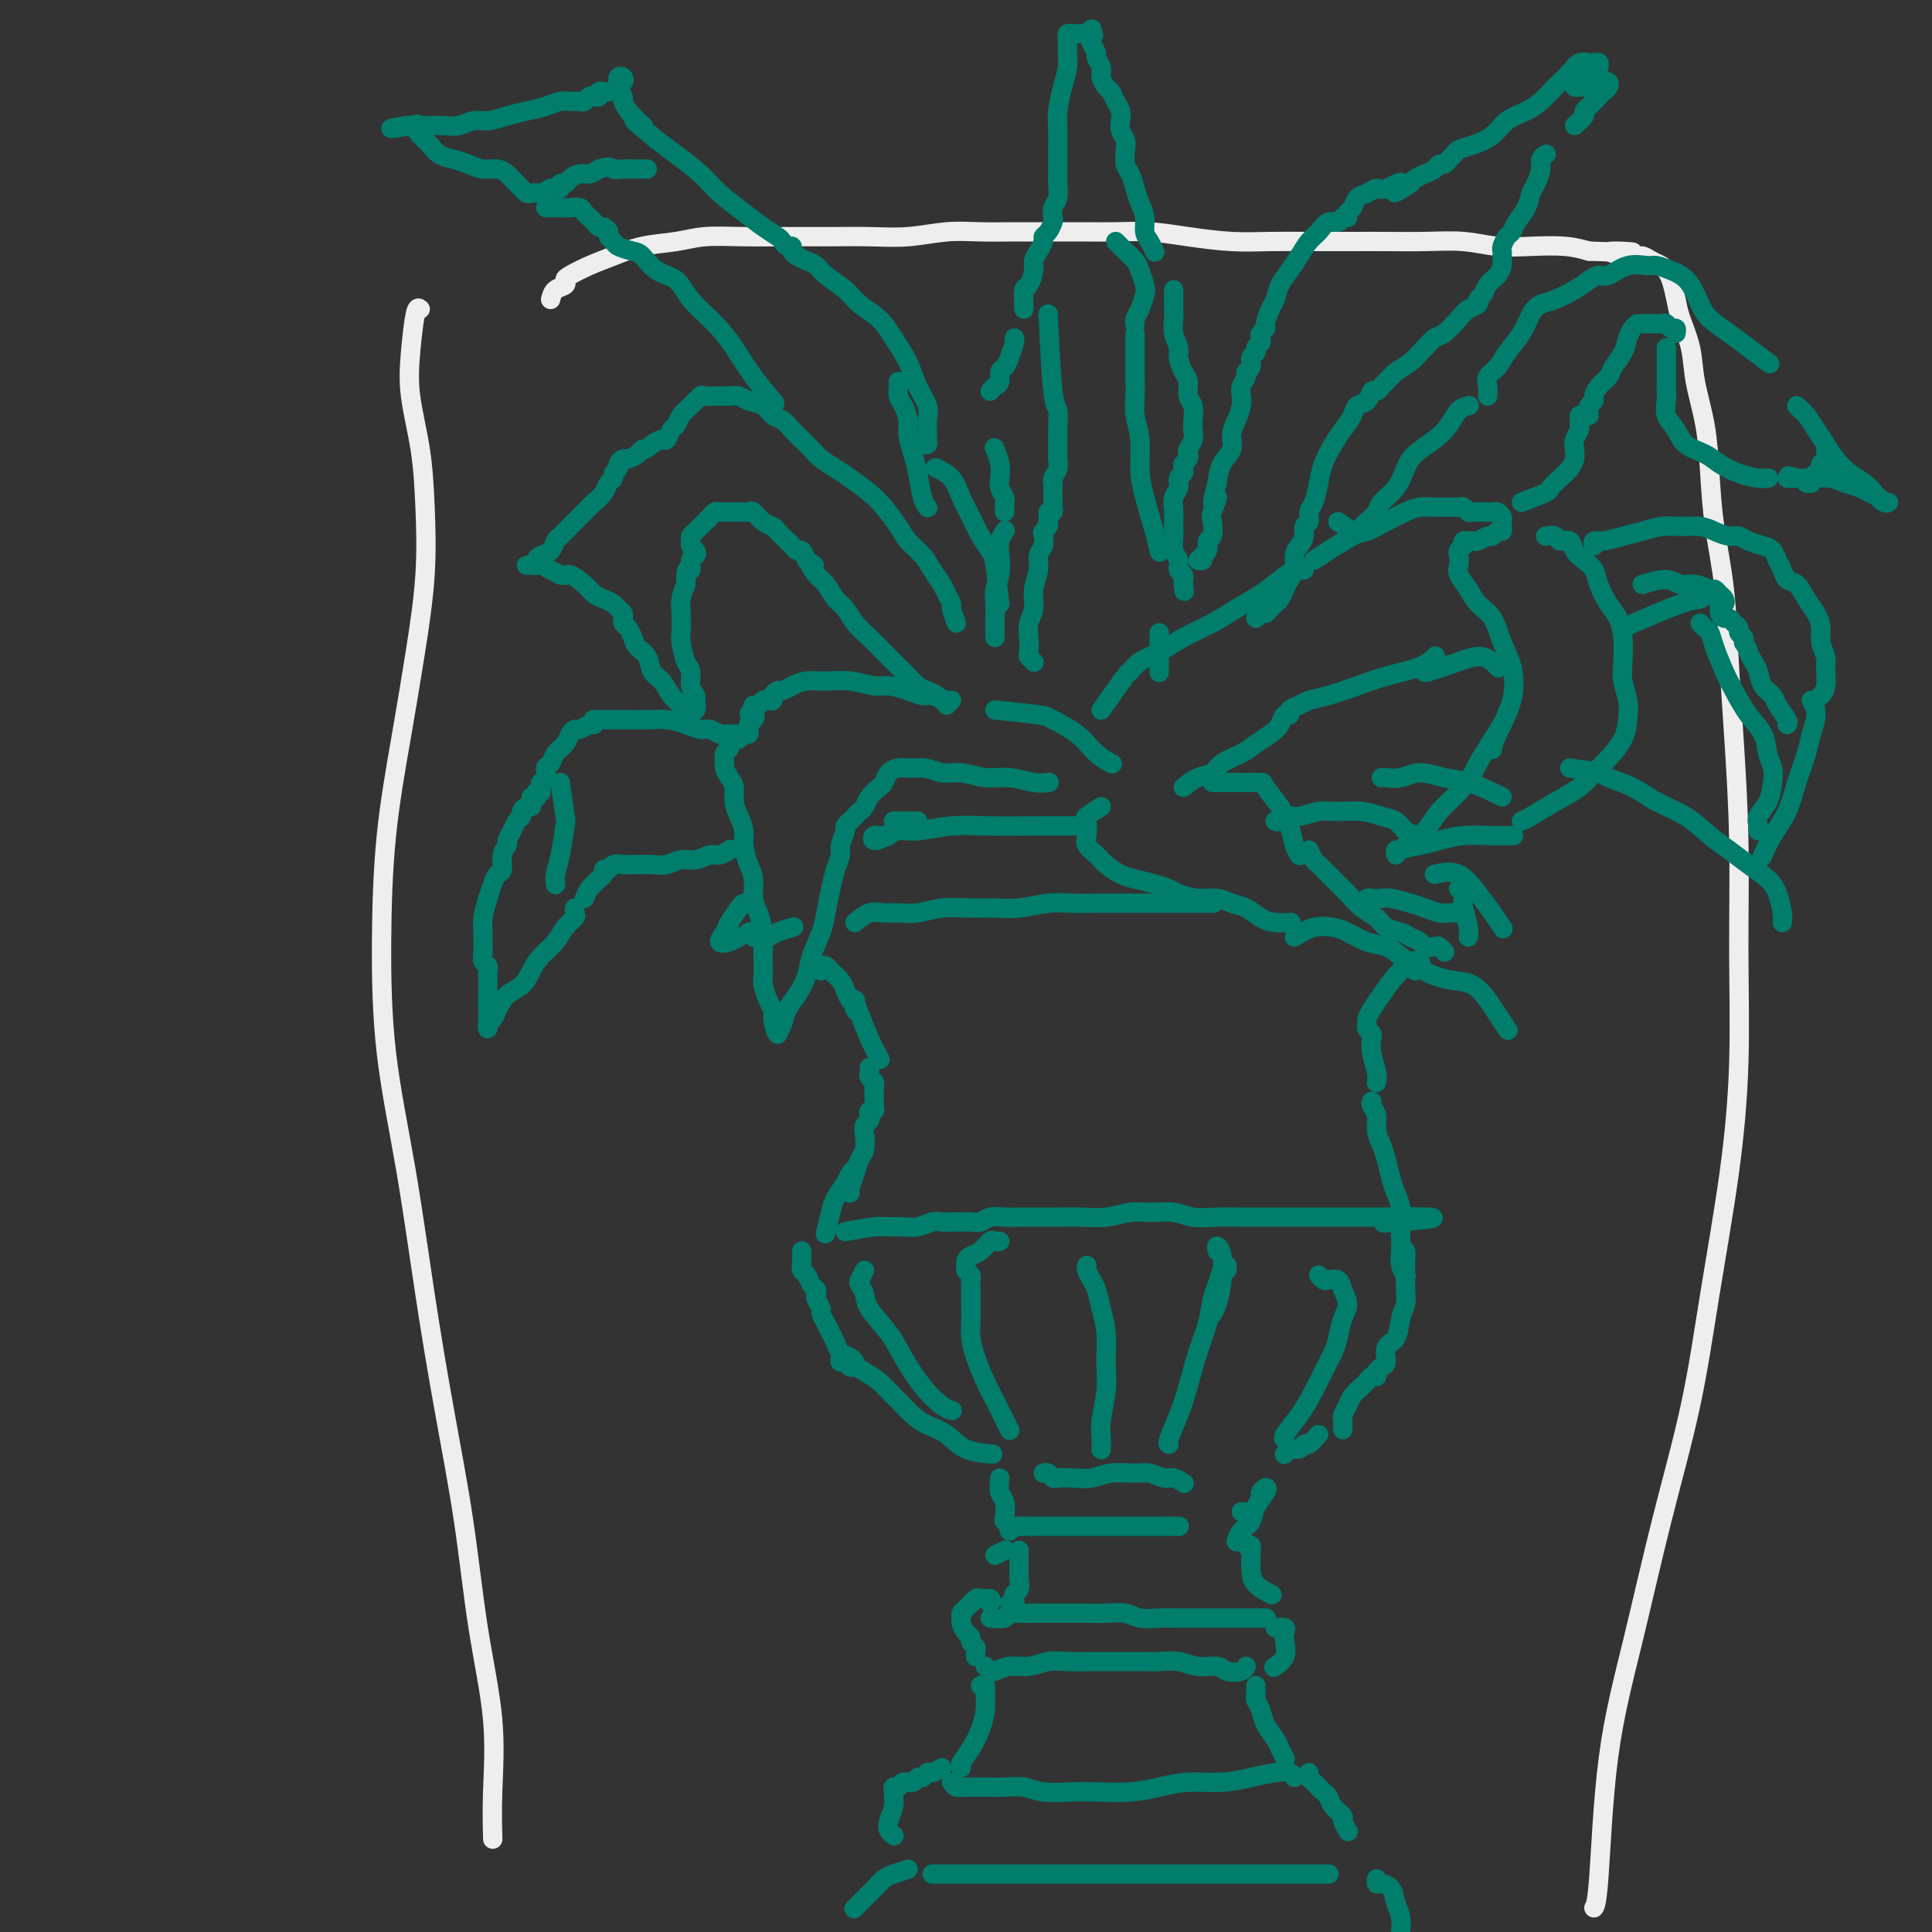 <svg viewBox='0 0 400 400' version='1.1' xmlns='http://www.w3.org/2000/svg' xmlns:xlink='http://www.w3.org/1999/xlink'><rect x="0" y="0" width="400" height="400" fill="#333333" stroke="none"/><g fill='none' stroke='#EEEEEE' stroke-width='4' stroke-linecap='round' stroke-linejoin='round'><path d='M87,64c-0.324,-0.280 -0.647,-0.560 -1,1c-0.353,1.560 -0.734,4.958 -1,8c-0.266,3.042 -0.416,5.726 0,9c0.416,3.274 1.399,7.139 2,11c0.601,3.861 0.820,7.719 1,12c0.180,4.281 0.321,8.987 0,14c-0.321,5.013 -1.105,10.335 -2,16c-0.895,5.665 -1.902,11.674 -3,18c-1.098,6.326 -2.286,12.970 -3,20c-0.714,7.030 -0.954,14.445 -1,22c-0.046,7.555 0.102,15.251 1,23c0.898,7.749 2.546,15.550 4,24c1.454,8.450 2.712,17.548 4,26c1.288,8.452 2.604,16.259 4,24c1.396,7.741 2.871,15.417 4,23c1.129,7.583 1.910,15.073 3,22c1.090,6.927 2.488,13.290 3,19c0.512,5.710 0.138,10.768 0,15c-0.138,4.232 -0.039,7.638 0,9c0.039,1.362 0.020,0.681 0,0'/><path d='M114,62c0.195,-0.758 0.389,-1.515 1,-2c0.611,-0.485 1.638,-0.696 2,-1c0.362,-0.304 0.057,-0.701 0,-1c-0.057,-0.299 0.132,-0.500 1,-1c0.868,-0.500 2.413,-1.301 4,-2c1.587,-0.699 3.215,-1.298 5,-2c1.785,-0.702 3.727,-1.509 6,-2c2.273,-0.491 4.878,-0.667 7,-1c2.122,-0.333 3.762,-0.821 6,-1c2.238,-0.179 5.075,-0.047 8,0c2.925,0.047 5.939,0.009 9,0c3.061,-0.009 6.168,0.012 9,0c2.832,-0.012 5.389,-0.056 8,0c2.611,0.056 5.277,0.211 8,0c2.723,-0.211 5.503,-0.789 8,-1c2.497,-0.211 4.711,-0.056 7,0c2.289,0.056 4.654,0.014 7,0c2.346,-0.014 4.672,-0.001 7,0c2.328,0.001 4.658,-0.010 7,0c2.342,0.010 4.697,0.041 7,0c2.303,-0.041 4.555,-0.155 7,0c2.445,0.155 5.083,0.577 8,1c2.917,0.423 6.115,0.845 9,1c2.885,0.155 5.458,0.042 8,0c2.542,-0.042 5.052,-0.012 8,0c2.948,0.012 6.334,0.007 9,0c2.666,-0.007 4.612,-0.016 7,0c2.388,0.016 5.219,0.056 8,0c2.781,-0.056 5.513,-0.208 8,0c2.487,0.208 4.728,0.778 7,1c2.272,0.222 4.573,0.098 7,0c2.427,-0.098 4.979,-0.171 7,0c2.021,0.171 3.510,0.585 5,1'/><path d='M329,52c15.070,0.555 7.246,-0.059 5,0c-2.246,0.059 1.086,0.789 3,1c1.914,0.211 2.411,-0.097 3,0c0.589,0.097 1.271,0.599 2,1c0.729,0.401 1.504,0.703 2,1c0.496,0.297 0.714,0.591 1,1c0.286,0.409 0.639,0.934 1,2c0.361,1.066 0.730,2.672 1,4c0.270,1.328 0.440,2.378 1,4c0.560,1.622 1.511,3.818 2,6c0.489,2.182 0.516,4.351 1,7c0.484,2.649 1.425,5.776 2,9c0.575,3.224 0.784,6.543 1,10c0.216,3.457 0.440,7.053 1,11c0.560,3.947 1.456,8.245 2,13c0.544,4.755 0.735,9.965 1,15c0.265,5.035 0.603,9.894 1,16c0.397,6.106 0.854,13.459 1,21c0.146,7.541 -0.020,15.271 0,23c0.020,7.729 0.226,15.457 0,23c-0.226,7.543 -0.884,14.902 -2,23c-1.116,8.098 -2.691,16.936 -4,25c-1.309,8.064 -2.354,15.355 -4,23c-1.646,7.645 -3.895,15.646 -6,24c-2.105,8.354 -4.067,17.062 -6,25c-1.933,7.938 -3.838,15.107 -5,24c-1.162,8.893 -1.582,19.510 -2,25c-0.418,5.490 -0.834,5.854 -1,6c-0.166,0.146 -0.083,0.073 0,0'/></g>
<g fill='none' stroke='#017D6C' stroke-width='4' stroke-linecap='round' stroke-linejoin='round'><path d='M198,129c-0.448,-1.204 -0.897,-2.409 -1,-3c-0.103,-0.591 0.139,-0.570 0,-1c-0.139,-0.430 -0.660,-1.312 -1,-2c-0.340,-0.688 -0.499,-1.183 -1,-2c-0.501,-0.817 -1.345,-1.955 -2,-3c-0.655,-1.045 -1.122,-1.998 -2,-3c-0.878,-1.002 -2.167,-2.054 -3,-3c-0.833,-0.946 -1.209,-1.786 -2,-3c-0.791,-1.214 -1.997,-2.800 -3,-4c-1.003,-1.200 -1.802,-2.012 -3,-3c-1.198,-0.988 -2.796,-2.152 -4,-3c-1.204,-0.848 -2.013,-1.382 -3,-2c-0.987,-0.618 -2.151,-1.321 -3,-2c-0.849,-0.679 -1.382,-1.333 -2,-2c-0.618,-0.667 -1.319,-1.348 -2,-2c-0.681,-0.652 -1.341,-1.274 -2,-2c-0.659,-0.726 -1.317,-1.557 -2,-2c-0.683,-0.443 -1.391,-0.497 -2,-1c-0.609,-0.503 -1.121,-1.455 -2,-2c-0.879,-0.545 -2.127,-0.681 -3,-1c-0.873,-0.319 -1.371,-0.819 -2,-1c-0.629,-0.181 -1.390,-0.042 -2,0c-0.610,0.042 -1.070,-0.011 -2,0c-0.930,0.011 -2.329,0.087 -3,0c-0.671,-0.087 -0.613,-0.337 -1,0c-0.387,0.337 -1.217,1.261 -2,2c-0.783,0.739 -1.518,1.294 -2,2c-0.482,0.706 -0.709,1.565 -1,2c-0.291,0.435 -0.645,0.446 -1,1c-0.355,0.554 -0.711,1.649 -1,2c-0.289,0.351 -0.511,-0.043 -1,0c-0.489,0.043 -1.244,0.521 -2,1'/><path d='M135,92c-2.123,1.730 -1.932,1.055 -2,1c-0.068,-0.055 -0.395,0.510 -1,1c-0.605,0.490 -1.487,0.905 -2,1c-0.513,0.095 -0.659,-0.129 -1,0c-0.341,0.129 -0.879,0.611 -1,1c-0.121,0.389 0.176,0.684 0,1c-0.176,0.316 -0.825,0.652 -1,1c-0.175,0.348 0.123,0.708 0,1c-0.123,0.292 -0.666,0.515 -1,1c-0.334,0.485 -0.459,1.232 -1,2c-0.541,0.768 -1.496,1.558 -2,2c-0.504,0.442 -0.555,0.537 -1,1c-0.445,0.463 -1.284,1.294 -2,2c-0.716,0.706 -1.309,1.289 -2,2c-0.691,0.711 -1.482,1.552 -2,2c-0.518,0.448 -0.765,0.502 -1,1c-0.235,0.498 -0.458,1.440 -1,2c-0.542,0.560 -1.403,0.738 -2,1c-0.597,0.262 -0.928,0.606 -1,1c-0.072,0.394 0.116,0.837 0,1c-0.116,0.163 -0.537,0.047 -1,0c-0.463,-0.047 -0.969,-0.024 -1,0c-0.031,0.024 0.414,0.048 1,0c0.586,-0.048 1.311,-0.167 2,0c0.689,0.167 1.340,0.619 2,1c0.660,0.381 1.330,0.690 2,1'/><path d='M116,119c1.070,0.372 1.246,-0.199 2,0c0.754,0.199 2.086,1.166 3,2c0.914,0.834 1.412,1.533 2,2c0.588,0.467 1.268,0.702 2,1c0.732,0.298 1.516,0.657 2,1c0.484,0.343 0.669,0.668 1,1c0.331,0.332 0.810,0.669 1,1c0.190,0.331 0.091,0.655 0,1c-0.091,0.345 -0.175,0.710 0,1c0.175,0.290 0.609,0.504 1,1c0.391,0.496 0.738,1.272 1,2c0.262,0.728 0.440,1.406 1,2c0.560,0.594 1.502,1.104 2,2c0.498,0.896 0.552,2.177 1,3c0.448,0.823 1.291,1.189 2,2c0.709,0.811 1.286,2.067 2,3c0.714,0.933 1.565,1.544 2,2c0.435,0.456 0.452,0.759 1,1c0.548,0.241 1.626,0.422 2,0c0.374,-0.422 0.045,-1.448 0,-2c-0.045,-0.552 0.194,-0.631 0,-1c-0.194,-0.369 -0.823,-1.027 -1,-2c-0.177,-0.973 0.096,-2.259 0,-3c-0.096,-0.741 -0.562,-0.936 -1,-2c-0.438,-1.064 -0.847,-2.998 -1,-4c-0.153,-1.002 -0.051,-1.073 0,-2c0.051,-0.927 0.052,-2.711 0,-4c-0.052,-1.289 -0.158,-2.083 0,-3c0.158,-0.917 0.579,-1.959 1,-3'/><path d='M142,121c-0.068,-4.593 0.763,-3.076 1,-3c0.237,0.076 -0.118,-1.289 0,-2c0.118,-0.711 0.710,-0.768 1,-1c0.290,-0.232 0.277,-0.640 0,-1c-0.277,-0.360 -0.817,-0.674 -1,-1c-0.183,-0.326 -0.007,-0.665 0,-1c0.007,-0.335 -0.153,-0.667 0,-1c0.153,-0.333 0.618,-0.667 1,-1c0.382,-0.333 0.679,-0.664 1,-1c0.321,-0.336 0.666,-0.679 1,-1c0.334,-0.321 0.655,-0.622 1,-1c0.345,-0.378 0.712,-0.833 1,-1c0.288,-0.167 0.496,-0.047 1,0c0.504,0.047 1.304,0.019 2,0c0.696,-0.019 1.290,-0.030 2,0c0.710,0.030 1.537,0.101 2,0c0.463,-0.101 0.562,-0.374 1,0c0.438,0.374 1.217,1.395 2,2c0.783,0.605 1.572,0.793 2,1c0.428,0.207 0.496,0.432 1,1c0.504,0.568 1.444,1.478 2,2c0.556,0.522 0.726,0.655 1,1c0.274,0.345 0.651,0.900 1,1c0.349,0.100 0.671,-0.257 1,0c0.329,0.257 0.664,1.129 1,2'/><path d='M167,116c2.667,1.673 1.334,0.856 1,1c-0.334,0.144 0.332,1.249 1,2c0.668,0.751 1.337,1.149 2,2c0.663,0.851 1.321,2.156 2,3c0.679,0.844 1.379,1.227 2,2c0.621,0.773 1.163,1.936 2,3c0.837,1.064 1.967,2.029 3,3c1.033,0.971 1.967,1.948 3,3c1.033,1.052 2.164,2.180 3,3c0.836,0.820 1.376,1.334 2,2c0.624,0.666 1.330,1.485 2,2c0.670,0.515 1.303,0.726 2,1c0.697,0.274 1.457,0.612 2,1c0.543,0.388 0.869,0.825 1,1c0.131,0.175 0.065,0.087 0,0'/><path d='M196,146c0.457,-0.455 0.913,-0.909 1,-1c0.087,-0.091 -0.196,0.182 -1,0c-0.804,-0.182 -2.128,-0.818 -3,-1c-0.872,-0.182 -1.292,0.091 -2,0c-0.708,-0.091 -1.704,-0.546 -3,-1c-1.296,-0.454 -2.892,-0.907 -4,-1c-1.108,-0.093 -1.728,0.174 -3,0c-1.272,-0.174 -3.195,-0.789 -5,-1c-1.805,-0.211 -3.491,-0.019 -5,0c-1.509,0.019 -2.839,-0.136 -4,0c-1.161,0.136 -2.153,0.562 -3,1c-0.847,0.438 -1.551,0.888 -2,1c-0.449,0.112 -0.645,-0.115 -1,0c-0.355,0.115 -0.868,0.571 -1,1c-0.132,0.429 0.119,0.832 0,1c-0.119,0.168 -0.606,0.100 -1,0c-0.394,-0.100 -0.693,-0.233 -1,0c-0.307,0.233 -0.621,0.832 -1,1c-0.379,0.168 -0.823,-0.095 -1,0c-0.177,0.095 -0.089,0.547 0,1'/><path d='M156,147c-1.718,1.107 -0.512,0.875 0,1c0.512,0.125 0.330,0.607 0,1c-0.330,0.393 -0.810,0.698 -1,1c-0.190,0.302 -0.092,0.602 0,1c0.092,0.398 0.178,0.894 0,1c-0.178,0.106 -0.621,-0.179 -1,0c-0.379,0.179 -0.694,0.820 -1,1c-0.306,0.180 -0.604,-0.103 -1,0c-0.396,0.103 -0.892,0.590 -1,1c-0.108,0.410 0.170,0.743 0,1c-0.170,0.257 -0.788,0.438 -1,1c-0.212,0.562 -0.019,1.504 0,2c0.019,0.496 -0.136,0.544 0,1c0.136,0.456 0.562,1.319 1,2c0.438,0.681 0.887,1.182 1,2c0.113,0.818 -0.111,1.955 0,3c0.111,1.045 0.555,1.997 1,3c0.445,1.003 0.889,2.057 1,3c0.111,0.943 -0.111,1.773 0,3c0.111,1.227 0.555,2.849 1,4c0.445,1.151 0.890,1.830 1,3c0.110,1.170 -0.114,2.830 0,4c0.114,1.170 0.567,1.851 1,3c0.433,1.149 0.847,2.768 1,4c0.153,1.232 0.044,2.077 0,3c-0.044,0.923 -0.023,1.924 0,3c0.023,1.076 0.047,2.227 0,3c-0.047,0.773 -0.167,1.170 0,2c0.167,0.830 0.619,2.094 1,3c0.381,0.906 0.690,1.453 1,2'/><path d='M160,209c1.483,8.243 0.189,3.352 0,2c-0.189,-1.352 0.725,0.835 1,2c0.275,1.165 -0.091,1.309 0,1c0.091,-0.309 0.639,-1.071 1,-2c0.361,-0.929 0.534,-2.027 1,-3c0.466,-0.973 1.224,-1.823 2,-3c0.776,-1.177 1.570,-2.681 2,-4c0.430,-1.319 0.496,-2.453 1,-4c0.504,-1.547 1.445,-3.507 2,-5c0.555,-1.493 0.722,-2.520 1,-4c0.278,-1.480 0.667,-3.412 1,-5c0.333,-1.588 0.610,-2.831 1,-4c0.390,-1.169 0.892,-2.264 1,-3c0.108,-0.736 -0.178,-1.114 0,-2c0.178,-0.886 0.821,-2.279 1,-3c0.179,-0.721 -0.107,-0.770 0,-1c0.107,-0.230 0.605,-0.642 1,-1c0.395,-0.358 0.687,-0.663 1,-1c0.313,-0.337 0.647,-0.705 1,-1c0.353,-0.295 0.724,-0.516 1,-1c0.276,-0.484 0.458,-1.230 1,-2c0.542,-0.770 1.445,-1.565 2,-2c0.555,-0.435 0.764,-0.509 1,-1c0.236,-0.491 0.500,-1.400 1,-2c0.500,-0.600 1.237,-0.893 2,-1c0.763,-0.107 1.552,-0.029 2,0c0.448,0.029 0.557,0.008 1,0c0.443,-0.008 1.222,-0.004 2,0'/><path d='M191,159c1.811,0.089 2.837,0.812 4,1c1.163,0.188 2.463,-0.160 4,0c1.537,0.160 3.313,0.827 5,1c1.688,0.173 3.287,-0.150 5,0c1.713,0.150 3.538,0.771 5,1c1.462,0.229 2.561,0.065 3,0c0.439,-0.065 0.220,-0.033 0,0'/><path d='M206,147c3.590,0.372 7.179,0.744 9,1c1.821,0.256 1.872,0.394 3,1c1.128,0.606 3.333,1.678 5,3c1.667,1.322 2.795,2.894 4,4c1.205,1.106 2.487,1.744 3,2c0.513,0.256 0.256,0.128 0,0'/><path d='M152,152c0.512,0.001 1.025,0.001 1,0c-0.025,-0.001 -0.587,-0.004 -1,0c-0.413,0.004 -0.676,0.016 -1,0c-0.324,-0.016 -0.708,-0.060 -1,0c-0.292,0.060 -0.493,0.222 -1,0c-0.507,-0.222 -1.321,-0.830 -2,-1c-0.679,-0.170 -1.224,0.098 -2,0c-0.776,-0.098 -1.783,-0.562 -3,-1c-1.217,-0.438 -2.643,-0.849 -4,-1c-1.357,-0.151 -2.644,-0.040 -4,0c-1.356,0.040 -2.780,0.011 -4,0c-1.220,-0.011 -2.234,-0.003 -3,0c-0.766,0.003 -1.283,0.001 -2,0c-0.717,-0.001 -1.633,-0.000 -2,0c-0.367,0.000 -0.183,0.000 0,0'/><path d='M123,150c-0.219,-0.118 -0.439,-0.236 -1,0c-0.561,0.236 -1.464,0.825 -2,1c-0.536,0.175 -0.707,-0.065 -1,0c-0.293,0.065 -0.710,0.436 -1,1c-0.290,0.564 -0.455,1.321 -1,2c-0.545,0.679 -1.470,1.281 -2,2c-0.530,0.719 -0.664,1.554 -1,2c-0.336,0.446 -0.875,0.501 -1,1c-0.125,0.499 0.163,1.440 0,2c-0.163,0.560 -0.776,0.738 -1,1c-0.224,0.262 -0.060,0.609 0,1c0.060,0.391 0.017,0.826 0,1c-0.017,0.174 -0.009,0.087 0,0'/><path d='M112,164c-0.417,0.000 -0.833,0.000 -1,0c-0.167,0.000 -0.083,0.000 0,0'/><path d='M111,165c0.000,0.000 0.100,0.100 0.1,0.1'/><path d='M110,165c0.000,0.417 0.000,0.833 0,1c0.000,0.167 0.000,0.083 0,0'/><path d='M110,166c0.081,0.446 0.162,0.892 0,1c-0.162,0.108 -0.568,-0.123 -1,0c-0.432,0.123 -0.890,0.600 -1,1c-0.110,0.400 0.129,0.723 0,1c-0.129,0.277 -0.627,0.510 -1,1c-0.373,0.490 -0.621,1.238 -1,2c-0.379,0.762 -0.889,1.537 -1,2c-0.111,0.463 0.177,0.613 0,1c-0.177,0.387 -0.821,1.012 -1,2c-0.179,0.988 0.106,2.340 0,3c-0.106,0.660 -0.603,0.628 -1,1c-0.397,0.372 -0.695,1.149 -1,2c-0.305,0.851 -0.617,1.775 -1,3c-0.383,1.225 -0.836,2.752 -1,4c-0.164,1.248 -0.040,2.218 0,3c0.040,0.782 -0.003,1.375 0,2c0.003,0.625 0.053,1.281 0,2c-0.053,0.719 -0.210,1.502 0,2c0.210,0.498 0.788,0.711 1,1c0.212,0.289 0.057,0.655 0,1c-0.057,0.345 -0.015,0.670 0,1c0.015,0.330 0.004,0.666 0,1c-0.004,0.334 -0.001,0.667 0,1c0.001,0.333 0.000,0.667 0,1c-0.000,0.333 -0.000,0.667 0,1'/><path d='M101,206c0.155,2.649 0.041,1.273 0,1c-0.041,-0.273 -0.011,0.558 0,1c0.011,0.442 0.002,0.493 0,1c-0.002,0.507 0.003,1.468 0,2c-0.003,0.532 -0.012,0.635 0,1c0.012,0.365 0.047,0.992 0,1c-0.047,0.008 -0.175,-0.602 0,-1c0.175,-0.398 0.652,-0.585 1,-1c0.348,-0.415 0.567,-1.059 1,-2c0.433,-0.941 1.078,-2.180 2,-3c0.922,-0.820 2.119,-1.220 3,-2c0.881,-0.780 1.445,-1.939 2,-3c0.555,-1.061 1.101,-2.024 2,-3c0.899,-0.976 2.150,-1.964 3,-3c0.850,-1.036 1.300,-2.120 2,-3c0.700,-0.880 1.652,-1.555 2,-2c0.348,-0.445 0.094,-0.658 0,-1c-0.094,-0.342 -0.027,-0.812 0,-1c0.027,-0.188 0.013,-0.094 0,0'/><path d='M121,186c0.331,-0.757 0.662,-1.513 1,-2c0.338,-0.487 0.682,-0.704 1,-1c0.318,-0.296 0.609,-0.672 1,-1c0.391,-0.328 0.882,-0.610 1,-1c0.118,-0.390 -0.138,-0.889 0,-1c0.138,-0.111 0.671,0.166 1,0c0.329,-0.166 0.455,-0.777 1,-1c0.545,-0.223 1.510,-0.060 2,0c0.490,0.060 0.504,0.017 1,0c0.496,-0.017 1.473,-0.009 2,0c0.527,0.009 0.605,0.017 1,0c0.395,-0.017 1.107,-0.061 2,0c0.893,0.061 1.968,0.228 3,0c1.032,-0.228 2.021,-0.849 3,-1c0.979,-0.151 1.947,0.170 3,0c1.053,-0.170 2.189,-0.829 3,-1c0.811,-0.171 1.295,0.146 2,0c0.705,-0.146 1.630,-0.756 2,-1c0.370,-0.244 0.185,-0.122 0,0'/><path d='M116,162c0.400,2.886 0.801,5.772 1,7c0.199,1.228 0.197,0.799 0,2c-0.197,1.201 -0.589,4.033 -1,6c-0.411,1.967 -0.841,3.068 -1,4c-0.159,0.932 -0.045,1.695 0,2c0.045,0.305 0.023,0.153 0,0'/><path d='M207,125c-0.357,-3.107 -0.715,-6.213 -1,-8c-0.285,-1.787 -0.498,-2.253 -1,-3c-0.502,-0.747 -1.294,-1.773 -2,-3c-0.706,-1.227 -1.324,-2.655 -2,-4c-0.676,-1.345 -1.408,-2.608 -2,-4c-0.592,-1.392 -1.044,-2.913 -2,-4c-0.956,-1.087 -2.416,-1.739 -3,-2c-0.584,-0.261 -0.292,-0.130 0,0'/><path d='M191,92c0.424,0.064 0.847,0.128 1,0c0.153,-0.128 0.035,-0.448 0,-1c-0.035,-0.552 0.014,-1.336 0,-2c-0.014,-0.664 -0.090,-1.209 0,-2c0.090,-0.791 0.346,-1.829 0,-3c-0.346,-1.171 -1.293,-2.477 -2,-4c-0.707,-1.523 -1.174,-3.264 -2,-5c-0.826,-1.736 -2.010,-3.466 -3,-5c-0.990,-1.534 -1.784,-2.873 -3,-4c-1.216,-1.127 -2.853,-2.042 -4,-3c-1.147,-0.958 -1.802,-1.958 -3,-3c-1.198,-1.042 -2.938,-2.124 -4,-3c-1.062,-0.876 -1.447,-1.545 -2,-2c-0.553,-0.455 -1.275,-0.695 -2,-1c-0.725,-0.305 -1.451,-0.673 -2,-1c-0.549,-0.327 -0.919,-0.612 -1,-1c-0.081,-0.388 0.128,-0.880 0,-1c-0.128,-0.120 -0.591,0.131 -1,0c-0.409,-0.131 -0.763,-0.646 -1,-1c-0.237,-0.354 -0.358,-0.548 -1,-1c-0.642,-0.452 -1.806,-1.163 -3,-2c-1.194,-0.837 -2.419,-1.799 -4,-3c-1.581,-1.201 -3.516,-2.642 -5,-4c-1.484,-1.358 -2.515,-2.635 -4,-4c-1.485,-1.365 -3.424,-2.819 -5,-4c-1.576,-1.181 -2.788,-2.091 -4,-3'/><path d='M136,29c-7.708,-6.329 -3.978,-3.650 -3,-3c0.978,0.650 -0.795,-0.729 -2,-2c-1.205,-1.271 -1.840,-2.435 -2,-3c-0.160,-0.565 0.157,-0.531 0,-1c-0.157,-0.469 -0.787,-1.442 -1,-2c-0.213,-0.558 -0.008,-0.700 0,-1c0.008,-0.300 -0.180,-0.756 0,-1c0.180,-0.244 0.728,-0.275 1,0c0.272,0.275 0.269,0.857 0,1c-0.269,0.143 -0.803,-0.154 -1,0c-0.197,0.154 -0.056,0.758 0,1c0.056,0.242 0.028,0.121 0,0'/><path d='M126,19c-0.303,0.030 -0.606,0.060 -1,0c-0.394,-0.060 -0.879,-0.208 -1,0c-0.121,0.208 0.122,0.774 0,1c-0.122,0.226 -0.608,0.113 -1,0c-0.392,-0.113 -0.688,-0.227 -1,0c-0.312,0.227 -0.638,0.796 -1,1c-0.362,0.204 -0.760,0.044 -1,0c-0.240,-0.044 -0.321,0.029 -1,0c-0.679,-0.029 -1.956,-0.162 -3,0c-1.044,0.162 -1.854,0.617 -3,1c-1.146,0.383 -2.628,0.695 -4,1c-1.372,0.305 -2.635,0.604 -4,1c-1.365,0.396 -2.831,0.891 -4,1c-1.169,0.109 -2.039,-0.167 -3,0c-0.961,0.167 -2.012,0.777 -3,1c-0.988,0.223 -1.914,0.060 -3,0c-1.086,-0.060 -2.332,-0.016 -3,0c-0.668,0.016 -0.756,0.004 -1,0c-0.244,-0.004 -0.643,-0.001 -1,0c-0.357,0.001 -0.673,0.000 -1,0c-0.327,-0.000 -0.665,-0.000 -1,0c-0.335,0.000 -0.668,0.000 -1,0'/><path d='M84,26c-6.322,1.109 -1.129,0.381 1,0c2.129,-0.381 1.192,-0.414 1,0c-0.192,0.414 0.360,1.277 1,2c0.640,0.723 1.367,1.308 2,2c0.633,0.692 1.170,1.491 2,2c0.830,0.509 1.952,0.728 3,1c1.048,0.272 2.021,0.598 3,1c0.979,0.402 1.964,0.881 3,1c1.036,0.119 2.123,-0.123 3,0c0.877,0.123 1.545,0.611 2,1c0.455,0.389 0.698,0.679 1,1c0.302,0.321 0.662,0.674 1,1c0.338,0.326 0.654,0.624 1,1c0.346,0.376 0.721,0.829 1,1c0.279,0.171 0.461,0.061 1,0c0.539,-0.061 1.436,-0.073 2,0c0.564,0.073 0.795,0.230 1,0c0.205,-0.230 0.383,-0.849 1,-1c0.617,-0.151 1.674,0.166 2,0c0.326,-0.166 -0.078,-0.814 0,-1c0.078,-0.186 0.640,0.091 1,0c0.360,-0.091 0.519,-0.550 1,-1c0.481,-0.450 1.283,-0.890 2,-1c0.717,-0.110 1.348,0.112 2,0c0.652,-0.112 1.326,-0.556 2,-1'/><path d='M124,35c2.460,-0.774 2.610,-0.207 3,0c0.390,0.207 1.019,0.056 2,0c0.981,-0.056 2.315,-0.015 3,0c0.685,0.015 0.723,0.004 1,0c0.277,-0.004 0.793,-0.001 1,0c0.207,0.001 0.103,0.001 0,0'/><path d='M113,43c1.632,-0.006 3.263,-0.013 4,0c0.737,0.013 0.579,0.045 1,0c0.421,-0.045 1.422,-0.166 2,0c0.578,0.166 0.732,0.618 1,1c0.268,0.382 0.650,0.694 1,1c0.350,0.306 0.667,0.607 1,1c0.333,0.393 0.681,0.879 1,1c0.319,0.121 0.608,-0.122 1,0c0.392,0.122 0.885,0.611 1,1c0.115,0.389 -0.150,0.680 0,1c0.150,0.320 0.713,0.670 1,1c0.287,0.330 0.296,0.639 1,1c0.704,0.361 2.101,0.773 3,1c0.899,0.227 1.300,0.268 2,1c0.700,0.732 1.698,2.154 3,3c1.302,0.846 2.906,1.116 4,2c1.094,0.884 1.677,2.381 3,4c1.323,1.619 3.385,3.359 5,5c1.615,1.641 2.783,3.182 4,5c1.217,1.818 2.481,3.913 4,6c1.519,2.087 3.291,4.168 4,5c0.709,0.832 0.354,0.416 0,0'/><path d='M186,79c0.022,0.237 0.044,0.474 0,1c-0.044,0.526 -0.152,1.340 0,2c0.152,0.660 0.566,1.164 1,2c0.434,0.836 0.890,2.002 1,3c0.110,0.998 -0.124,1.826 0,3c0.124,1.174 0.608,2.693 1,4c0.392,1.307 0.693,2.402 1,4c0.307,1.598 0.621,3.699 1,5c0.379,1.301 0.823,1.800 1,2c0.177,0.200 0.089,0.100 0,0'/><path d='M206,132c-0.001,-0.351 -0.001,-0.702 0,-1c0.001,-0.298 0.004,-0.543 0,-1c-0.004,-0.457 -0.015,-1.126 0,-2c0.015,-0.874 0.056,-1.953 0,-3c-0.056,-1.047 -0.207,-2.064 0,-3c0.207,-0.936 0.774,-1.792 1,-3c0.226,-1.208 0.112,-2.767 0,-4c-0.112,-1.233 -0.223,-2.140 0,-3c0.223,-0.860 0.778,-1.674 1,-2c0.222,-0.326 0.111,-0.163 0,0'/><path d='M208,106c0.008,-0.327 0.016,-0.653 0,-1c-0.016,-0.347 -0.056,-0.714 0,-1c0.056,-0.286 0.207,-0.490 0,-1c-0.207,-0.510 -0.774,-1.324 -1,-2c-0.226,-0.676 -0.112,-1.212 0,-2c0.112,-0.788 0.223,-1.828 0,-3c-0.223,-1.172 -0.778,-2.478 -1,-3c-0.222,-0.522 -0.111,-0.261 0,0'/><path d='M205,81c0.303,-0.365 0.606,-0.729 1,-1c0.394,-0.271 0.880,-0.447 1,-1c0.120,-0.553 -0.125,-1.483 0,-2c0.125,-0.517 0.622,-0.622 1,-1c0.378,-0.378 0.637,-1.029 1,-2c0.363,-0.971 0.828,-2.261 1,-3c0.172,-0.739 0.049,-0.925 0,-1c-0.049,-0.075 -0.025,-0.037 0,0'/><path d='M212,64c-0.081,-1.655 -0.163,-3.311 0,-4c0.163,-0.689 0.569,-0.412 1,-1c0.431,-0.588 0.885,-2.042 1,-3c0.115,-0.958 -0.110,-1.422 0,-2c0.110,-0.578 0.555,-1.272 1,-2c0.445,-0.728 0.890,-1.489 1,-2c0.110,-0.511 -0.115,-0.770 0,-1c0.115,-0.230 0.571,-0.431 1,-1c0.429,-0.569 0.833,-1.507 1,-2c0.167,-0.493 0.097,-0.543 0,-1c-0.097,-0.457 -0.222,-1.322 0,-2c0.222,-0.678 0.792,-1.171 1,-2c0.208,-0.829 0.055,-1.995 0,-3c-0.055,-1.005 -0.012,-1.850 0,-3c0.012,-1.150 -0.007,-2.604 0,-4c0.007,-1.396 0.040,-2.734 0,-4c-0.040,-1.266 -0.154,-2.462 0,-4c0.154,-1.538 0.578,-3.420 1,-5c0.422,-1.580 0.844,-2.858 1,-4c0.156,-1.142 0.045,-2.148 0,-3c-0.045,-0.852 -0.023,-1.549 0,-2c0.023,-0.451 0.048,-0.657 0,-1c-0.048,-0.343 -0.168,-0.823 0,-1c0.168,-0.177 0.623,-0.052 1,0c0.377,0.052 0.676,0.030 1,0c0.324,-0.030 0.675,-0.070 1,0c0.325,0.070 0.626,0.250 1,0c0.374,-0.250 0.821,-0.928 1,-1c0.179,-0.072 0.089,0.464 0,1'/><path d='M226,7c0.791,0.041 0.268,0.644 0,1c-0.268,0.356 -0.283,0.465 0,1c0.283,0.535 0.863,1.495 1,2c0.137,0.505 -0.171,0.554 0,1c0.171,0.446 0.819,1.288 1,2c0.181,0.712 -0.105,1.293 0,2c0.105,0.707 0.603,1.540 1,2c0.397,0.460 0.694,0.546 1,1c0.306,0.454 0.622,1.277 1,2c0.378,0.723 0.820,1.347 1,2c0.180,0.653 0.100,1.334 0,2c-0.100,0.666 -0.220,1.318 0,2c0.220,0.682 0.780,1.393 1,2c0.220,0.607 0.100,1.110 0,2c-0.100,0.890 -0.181,2.166 0,3c0.181,0.834 0.622,1.224 1,2c0.378,0.776 0.693,1.937 1,3c0.307,1.063 0.608,2.030 1,3c0.392,0.970 0.876,1.945 1,3c0.124,1.055 -0.111,2.190 0,3c0.111,0.810 0.568,1.295 1,2c0.432,0.705 0.838,1.630 1,2c0.162,0.370 0.081,0.185 0,0'/><path d='M243,60c-0.001,0.751 -0.001,1.502 0,2c0.001,0.498 0.004,0.742 0,1c-0.004,0.258 -0.016,0.529 0,1c0.016,0.471 0.060,1.141 0,2c-0.060,0.859 -0.222,1.906 0,3c0.222,1.094 0.829,2.237 1,3c0.171,0.763 -0.094,1.148 0,2c0.094,0.852 0.547,2.171 1,3c0.453,0.829 0.906,1.167 1,2c0.094,0.833 -0.170,2.162 0,3c0.170,0.838 0.774,1.184 1,2c0.226,0.816 0.074,2.102 0,3c-0.074,0.898 -0.072,1.406 0,2c0.072,0.594 0.212,1.272 0,2c-0.212,0.728 -0.775,1.504 -1,2c-0.225,0.496 -0.112,0.710 0,1c0.112,0.290 0.222,0.654 0,1c-0.222,0.346 -0.776,0.673 -1,1c-0.224,0.327 -0.116,0.653 0,1c0.116,0.347 0.241,0.714 0,1c-0.241,0.286 -0.849,0.489 -1,1c-0.151,0.511 0.156,1.329 0,2c-0.156,0.671 -0.775,1.195 -1,2c-0.225,0.805 -0.056,1.892 0,3c0.056,1.108 -0.000,2.237 0,3c0.000,0.763 0.056,1.160 0,2c-0.056,0.840 -0.225,2.123 0,3c0.225,0.877 0.845,1.348 1,2c0.155,0.652 -0.154,1.484 0,2c0.154,0.516 0.772,0.716 1,1c0.228,0.284 0.065,0.653 0,1c-0.065,0.347 -0.033,0.674 0,1'/><path d='M245,121c0.333,2.500 0.167,1.250 0,0'/><path d='M260,128c0.333,-0.446 0.667,-0.892 1,-1c0.333,-0.108 0.667,0.123 1,0c0.333,-0.123 0.666,-0.599 1,-1c0.334,-0.401 0.668,-0.725 1,-1c0.332,-0.275 0.663,-0.500 1,-1c0.337,-0.500 0.682,-1.275 1,-2c0.318,-0.725 0.611,-1.401 1,-2c0.389,-0.599 0.874,-1.120 1,-2c0.126,-0.880 -0.106,-2.119 0,-3c0.106,-0.881 0.549,-1.405 1,-2c0.451,-0.595 0.908,-1.260 1,-2c0.092,-0.740 -0.182,-1.555 0,-2c0.182,-0.445 0.822,-0.519 1,-1c0.178,-0.481 -0.104,-1.367 0,-2c0.104,-0.633 0.594,-1.012 1,-2c0.406,-0.988 0.729,-2.586 1,-4c0.271,-1.414 0.491,-2.645 1,-4c0.509,-1.355 1.306,-2.834 2,-4c0.694,-1.166 1.285,-2.019 2,-3c0.715,-0.981 1.554,-2.090 2,-3c0.446,-0.910 0.501,-1.620 1,-2c0.499,-0.380 1.443,-0.431 2,-1c0.557,-0.569 0.727,-1.658 1,-2c0.273,-0.342 0.651,0.062 1,0c0.349,-0.062 0.671,-0.589 1,-1c0.329,-0.411 0.664,-0.705 1,-1'/><path d='M287,79c1.908,-2.201 1.179,-1.205 1,-1c-0.179,0.205 0.193,-0.383 1,-1c0.807,-0.617 2.049,-1.263 3,-2c0.951,-0.737 1.609,-1.566 2,-2c0.391,-0.434 0.513,-0.473 1,-1c0.487,-0.527 1.340,-1.542 2,-2c0.660,-0.458 1.129,-0.361 2,-1c0.871,-0.639 2.146,-2.016 3,-3c0.854,-0.984 1.289,-1.576 2,-2c0.711,-0.424 1.700,-0.680 2,-1c0.300,-0.320 -0.088,-0.705 0,-1c0.088,-0.295 0.650,-0.499 1,-1c0.350,-0.501 0.486,-1.300 1,-2c0.514,-0.700 1.406,-1.301 2,-2c0.594,-0.699 0.890,-1.496 1,-2c0.110,-0.504 0.032,-0.716 0,-1c-0.032,-0.284 -0.019,-0.639 0,-1c0.019,-0.361 0.046,-0.729 0,-1c-0.046,-0.271 -0.163,-0.445 0,-1c0.163,-0.555 0.607,-1.489 1,-2c0.393,-0.511 0.735,-0.597 1,-1c0.265,-0.403 0.453,-1.123 1,-2c0.547,-0.877 1.452,-1.912 2,-3c0.548,-1.088 0.739,-2.229 1,-3c0.261,-0.771 0.592,-1.174 1,-2c0.408,-0.826 0.893,-2.077 1,-3c0.107,-0.923 -0.163,-1.518 0,-2c0.163,-0.482 0.761,-0.852 1,-1c0.239,-0.148 0.120,-0.074 0,0'/><path d='M326,26c0.869,-0.756 1.739,-1.512 2,-2c0.261,-0.488 -0.085,-0.708 0,-1c0.085,-0.292 0.601,-0.655 1,-1c0.399,-0.345 0.682,-0.670 1,-1c0.318,-0.330 0.671,-0.663 1,-1c0.329,-0.337 0.635,-0.679 1,-1c0.365,-0.321 0.788,-0.623 1,-1c0.212,-0.377 0.211,-0.829 0,-1c-0.211,-0.171 -0.634,-0.060 -1,0c-0.366,0.060 -0.675,0.069 -1,0c-0.325,-0.069 -0.666,-0.215 -1,0c-0.334,0.215 -0.661,0.790 -1,1c-0.339,0.210 -0.691,0.053 -1,0c-0.309,-0.053 -0.577,-0.004 -1,0c-0.423,0.004 -1.003,-0.038 -1,0c0.003,0.038 0.588,0.154 1,0c0.412,-0.154 0.649,-0.580 1,-1c0.351,-0.420 0.814,-0.834 1,-1c0.186,-0.166 0.093,-0.083 0,0'/><path d='M331,14c0.096,-0.419 0.191,-0.838 0,-1c-0.191,-0.162 -0.670,-0.066 -1,0c-0.330,0.066 -0.511,0.100 -1,0c-0.489,-0.100 -1.285,-0.336 -2,0c-0.715,0.336 -1.348,1.245 -2,2c-0.652,0.755 -1.322,1.356 -2,2c-0.678,0.644 -1.363,1.331 -2,2c-0.637,0.669 -1.227,1.321 -2,2c-0.773,0.679 -1.731,1.386 -3,2c-1.269,0.614 -2.851,1.134 -4,2c-1.149,0.866 -1.866,2.077 -3,3c-1.134,0.923 -2.685,1.558 -4,2c-1.315,0.442 -2.394,0.692 -3,1c-0.606,0.308 -0.739,0.674 -1,1c-0.261,0.326 -0.650,0.612 -1,1c-0.350,0.388 -0.661,0.877 -1,1c-0.339,0.123 -0.707,-0.122 -1,0c-0.293,0.122 -0.512,0.610 -1,1c-0.488,0.390 -1.247,0.682 -2,1c-0.753,0.318 -1.501,0.662 -2,1c-0.499,0.338 -0.750,0.669 -1,1'/><path d='M292,38c-5.711,3.803 -2.490,0.811 -2,0c0.490,-0.811 -1.752,0.560 -3,1c-1.248,0.440 -1.501,-0.051 -2,0c-0.499,0.051 -1.244,0.644 -2,1c-0.756,0.356 -1.523,0.474 -2,1c-0.477,0.526 -0.664,1.461 -1,2c-0.336,0.539 -0.821,0.684 -1,1c-0.179,0.316 -0.051,0.805 0,1c0.051,0.195 0.026,0.098 0,0'/><path d='M279,45c-0.357,-0.127 -0.715,-0.253 -1,0c-0.285,0.253 -0.499,0.886 -1,1c-0.501,0.114 -1.289,-0.290 -2,0c-0.711,0.290 -1.346,1.274 -2,2c-0.654,0.726 -1.327,1.196 -2,2c-0.673,0.804 -1.346,1.943 -2,3c-0.654,1.057 -1.290,2.031 -2,3c-0.710,0.969 -1.496,1.933 -2,3c-0.504,1.067 -0.727,2.236 -1,3c-0.273,0.764 -0.595,1.122 -1,2c-0.405,0.878 -0.892,2.277 -1,3c-0.108,0.723 0.163,0.771 0,1c-0.163,0.229 -0.761,0.639 -1,1c-0.239,0.361 -0.121,0.673 0,1c0.121,0.327 0.244,0.669 0,1c-0.244,0.331 -0.854,0.652 -1,1c-0.146,0.348 0.172,0.722 0,1c-0.172,0.278 -0.834,0.459 -1,1c-0.166,0.541 0.166,1.444 0,2c-0.166,0.556 -0.828,0.767 -1,1c-0.172,0.233 0.148,0.488 0,1c-0.148,0.512 -0.762,1.281 -1,2c-0.238,0.719 -0.101,1.389 0,2c0.101,0.611 0.164,1.163 0,2c-0.164,0.837 -0.555,1.959 -1,3c-0.445,1.041 -0.944,2.001 -1,3c-0.056,0.999 0.331,2.038 0,3c-0.331,0.962 -1.380,1.846 -2,3c-0.620,1.154 -0.810,2.577 -1,4'/><path d='M252,100c-1.952,6.860 -0.331,3.511 0,3c0.331,-0.511 -0.628,1.817 -1,3c-0.372,1.183 -0.156,1.220 0,2c0.156,0.780 0.253,2.304 0,3c-0.253,0.696 -0.856,0.565 -1,1c-0.144,0.435 0.171,1.437 0,2c-0.171,0.563 -0.829,0.687 -1,1c-0.171,0.313 0.146,0.815 0,1c-0.146,0.185 -0.756,0.053 -1,0c-0.244,-0.053 -0.122,-0.026 0,0'/><path d='M228,147c2.036,-2.895 4.072,-5.790 5,-7c0.928,-1.210 0.747,-0.736 1,-1c0.253,-0.264 0.940,-1.267 2,-2c1.060,-0.733 2.492,-1.196 4,-2c1.508,-0.804 3.092,-1.948 5,-3c1.908,-1.052 4.140,-2.013 6,-3c1.860,-0.987 3.349,-2.002 5,-3c1.651,-0.998 3.465,-1.980 5,-3c1.535,-1.020 2.790,-2.077 4,-3c1.210,-0.923 2.376,-1.711 3,-2c0.624,-0.289 0.706,-0.078 1,0c0.294,0.078 0.798,0.022 1,0c0.202,-0.022 0.101,-0.011 0,0'/><path d='M245,163c0.961,-0.780 1.923,-1.560 3,-2c1.077,-0.440 2.270,-0.541 3,-1c0.730,-0.459 0.997,-1.277 2,-2c1.003,-0.723 2.741,-1.350 4,-2c1.259,-0.650 2.040,-1.322 3,-2c0.960,-0.678 2.098,-1.362 3,-2c0.902,-0.638 1.569,-1.232 2,-2c0.431,-0.768 0.628,-1.712 1,-2c0.372,-0.288 0.919,0.078 1,0c0.081,-0.078 -0.304,-0.601 0,-1c0.304,-0.399 1.295,-0.673 2,-1c0.705,-0.327 1.123,-0.706 2,-1c0.877,-0.294 2.214,-0.503 4,-1c1.786,-0.497 4.020,-1.282 6,-2c1.980,-0.718 3.706,-1.368 6,-2c2.294,-0.632 5.156,-1.247 7,-2c1.844,-0.753 2.670,-1.644 3,-2c0.330,-0.356 0.165,-0.178 0,0'/><path d='M272,116c3.135,-2.047 6.270,-4.093 8,-5c1.730,-0.907 2.053,-0.674 3,-1c0.947,-0.326 2.516,-1.212 4,-2c1.484,-0.788 2.884,-1.479 4,-2c1.116,-0.521 1.948,-0.872 3,-1c1.052,-0.128 2.323,-0.034 3,0c0.677,0.034 0.759,0.010 1,0c0.241,-0.010 0.642,-0.004 1,0c0.358,0.004 0.674,0.005 1,0c0.326,-0.005 0.664,-0.015 1,0c0.336,0.015 0.671,0.057 1,0c0.329,-0.057 0.651,-0.211 1,0c0.349,0.211 0.723,0.789 1,1c0.277,0.211 0.455,0.056 1,0c0.545,-0.056 1.456,-0.012 2,0c0.544,0.012 0.720,-0.008 1,0c0.280,0.008 0.663,0.043 1,0c0.337,-0.043 0.627,-0.165 1,0c0.373,0.165 0.829,0.618 1,1c0.171,0.382 0.057,0.695 0,1c-0.057,0.305 -0.056,0.603 0,1c0.056,0.397 0.166,0.895 0,1c-0.166,0.105 -0.608,-0.182 -1,0c-0.392,0.182 -0.735,0.834 -1,1c-0.265,0.166 -0.453,-0.152 -1,0c-0.547,0.152 -1.453,0.776 -2,1c-0.547,0.224 -0.734,0.050 -1,0c-0.266,-0.050 -0.610,0.025 -1,0c-0.390,-0.025 -0.826,-0.150 -1,0c-0.174,0.150 -0.087,0.575 0,1'/><path d='M303,113c-1.471,0.973 -1.150,1.405 -1,2c0.150,0.595 0.127,1.354 0,2c-0.127,0.646 -0.358,1.179 0,2c0.358,0.821 1.304,1.928 2,3c0.696,1.072 1.142,2.107 2,3c0.858,0.893 2.129,1.642 3,3c0.871,1.358 1.344,3.324 2,5c0.656,1.676 1.496,3.062 2,5c0.504,1.938 0.671,4.427 0,7c-0.671,2.573 -2.181,5.231 -3,7c-0.819,1.769 -0.948,2.648 -1,3c-0.052,0.352 -0.026,0.176 0,0'/><path d='M320,111c0.788,-0.126 1.576,-0.252 2,0c0.424,0.252 0.485,0.882 1,1c0.515,0.118 1.485,-0.276 2,0c0.515,0.276 0.575,1.221 1,2c0.425,0.779 1.217,1.390 2,2c0.783,0.610 1.558,1.218 2,2c0.442,0.782 0.549,1.738 1,3c0.451,1.262 1.244,2.830 2,4c0.756,1.170 1.474,1.944 2,3c0.526,1.056 0.859,2.396 1,4c0.141,1.604 0.089,3.471 0,5c-0.089,1.529 -0.215,2.720 0,4c0.215,1.280 0.770,2.649 1,4c0.230,1.351 0.135,2.683 0,4c-0.135,1.317 -0.310,2.621 -1,4c-0.690,1.379 -1.897,2.835 -3,4c-1.103,1.165 -2.103,2.039 -3,3c-0.897,0.961 -1.691,2.009 -3,3c-1.309,0.991 -3.134,1.925 -5,3c-1.866,1.075 -3.771,2.289 -5,3c-1.229,0.711 -1.780,0.917 -2,1c-0.220,0.083 -0.110,0.041 0,0'/><path d='M311,150c-2.064,3.251 -4.127,6.503 -5,8c-0.873,1.497 -0.555,1.240 -1,2c-0.445,0.760 -1.653,2.537 -3,4c-1.347,1.463 -2.834,2.611 -4,4c-1.166,1.389 -2.011,3.018 -3,4c-0.989,0.982 -2.121,1.318 -3,2c-0.879,0.682 -1.506,1.710 -2,2c-0.494,0.290 -0.857,-0.160 -1,0c-0.143,0.160 -0.067,0.929 0,1c0.067,0.071 0.124,-0.555 1,-1c0.876,-0.445 2.572,-0.708 4,-1c1.428,-0.292 2.590,-0.614 4,-1c1.410,-0.386 3.069,-0.835 5,-1c1.931,-0.165 4.135,-0.044 6,0c1.865,0.044 3.390,0.013 4,0c0.610,-0.013 0.305,-0.006 0,0'/><path d='M295,139c-0.129,0.180 -0.258,0.360 1,0c1.258,-0.360 3.904,-1.262 6,-2c2.096,-0.738 3.641,-1.314 5,-1c1.359,0.314 2.531,1.518 3,2c0.469,0.482 0.234,0.241 0,0'/><path d='M251,162c2.511,-0.001 5.022,-0.002 6,0c0.978,0.002 0.423,0.008 1,0c0.577,-0.008 2.287,-0.031 3,0c0.713,0.031 0.429,0.117 1,1c0.571,0.883 1.995,2.563 3,4c1.005,1.437 1.589,2.633 2,4c0.411,1.367 0.649,2.907 1,4c0.351,1.093 0.815,1.741 1,2c0.185,0.259 0.093,0.130 0,0'/><path d='M228,167c-1.264,0.810 -2.529,1.621 -3,2c-0.471,0.379 -0.149,0.328 0,1c0.149,0.672 0.126,2.068 0,3c-0.126,0.932 -0.355,1.402 0,2c0.355,0.598 1.295,1.326 2,2c0.705,0.674 1.176,1.294 2,2c0.824,0.706 2.001,1.498 3,2c0.999,0.502 1.820,0.713 3,1c1.180,0.287 2.717,0.650 4,1c1.283,0.350 2.310,0.685 3,1c0.690,0.315 1.041,0.608 2,1c0.959,0.392 2.525,0.882 4,1c1.475,0.118 2.859,-0.136 4,0c1.141,0.136 2.040,0.663 3,1c0.960,0.337 1.981,0.482 3,1c1.019,0.518 2.036,1.407 3,2c0.964,0.593 1.875,0.890 3,1c1.125,0.110 2.464,0.031 3,0c0.536,-0.031 0.268,-0.016 0,0'/><path d='M271,176c0.357,0.779 0.714,1.559 1,2c0.286,0.441 0.502,0.545 1,1c0.498,0.455 1.278,1.262 2,2c0.722,0.738 1.386,1.406 2,2c0.614,0.594 1.180,1.115 2,2c0.820,0.885 1.896,2.135 3,3c1.104,0.865 2.236,1.345 3,2c0.764,0.655 1.159,1.486 2,2c0.841,0.514 2.127,0.712 3,1c0.873,0.288 1.333,0.665 2,1c0.667,0.335 1.541,0.629 2,1c0.459,0.371 0.501,0.818 1,1c0.499,0.182 1.453,0.100 2,0c0.547,-0.100 0.686,-0.219 1,0c0.314,0.219 0.804,0.777 1,1c0.196,0.223 0.098,0.112 0,0'/><path d='M268,194c1.303,-0.830 2.607,-1.660 4,-2c1.393,-0.340 2.876,-0.190 4,0c1.124,0.190 1.889,0.421 3,1c1.111,0.579 2.569,1.507 4,2c1.431,0.493 2.836,0.552 4,1c1.164,0.448 2.086,1.284 3,2c0.914,0.716 1.820,1.311 3,2c1.180,0.689 2.633,1.471 4,2c1.367,0.529 2.647,0.804 4,1c1.353,0.196 2.780,0.312 4,1c1.220,0.688 2.234,1.947 3,3c0.766,1.053 1.283,1.899 2,3c0.717,1.101 1.633,2.457 2,3c0.367,0.543 0.183,0.271 0,0'/><path d='M277,108c1.181,0.820 2.362,1.639 3,2c0.638,0.361 0.732,0.263 1,0c0.268,-0.263 0.708,-0.691 1,-1c0.292,-0.309 0.435,-0.498 1,-1c0.565,-0.502 1.553,-1.317 2,-2c0.447,-0.683 0.353,-1.236 1,-2c0.647,-0.764 2.036,-1.740 3,-3c0.964,-1.260 1.504,-2.803 2,-4c0.496,-1.197 0.949,-2.048 2,-3c1.051,-0.952 2.699,-2.007 4,-3c1.301,-0.993 2.256,-1.926 3,-3c0.744,-1.074 1.277,-2.289 2,-3c0.723,-0.711 1.635,-0.917 2,-1c0.365,-0.083 0.182,-0.041 0,0'/><path d='M308,82c0.050,-0.662 0.100,-1.324 0,-2c-0.100,-0.676 -0.350,-1.368 0,-2c0.350,-0.632 1.301,-1.206 2,-2c0.699,-0.794 1.148,-1.809 2,-3c0.852,-1.191 2.108,-2.560 3,-4c0.892,-1.440 1.422,-2.953 2,-4c0.578,-1.047 1.205,-1.630 2,-2c0.795,-0.370 1.759,-0.528 3,-1c1.241,-0.472 2.761,-1.258 4,-2c1.239,-0.742 2.198,-1.438 3,-2c0.802,-0.562 1.445,-0.989 2,-1c0.555,-0.011 1.020,0.392 2,0c0.980,-0.392 2.475,-1.581 4,-2c1.525,-0.419 3.080,-0.070 4,0c0.920,0.070 1.206,-0.140 2,0c0.794,0.140 2.098,0.631 3,1c0.902,0.369 1.403,0.616 2,1c0.597,0.384 1.292,0.906 2,2c0.708,1.094 1.430,2.759 2,4c0.570,1.241 0.987,2.056 2,3c1.013,0.944 2.622,2.016 4,3c1.378,0.984 2.525,1.880 4,3c1.475,1.120 3.279,2.463 4,3c0.721,0.537 0.361,0.269 0,0'/><path d='M315,104c2.047,-0.780 4.093,-1.560 5,-2c0.907,-0.440 0.674,-0.541 1,-1c0.326,-0.459 1.211,-1.278 2,-2c0.789,-0.722 1.483,-1.349 2,-2c0.517,-0.651 0.856,-1.326 1,-2c0.144,-0.674 0.091,-1.346 0,-2c-0.091,-0.654 -0.221,-1.289 0,-2c0.221,-0.711 0.791,-1.497 1,-2c0.209,-0.503 0.056,-0.722 0,-1c-0.056,-0.278 -0.015,-0.613 0,-1c0.015,-0.387 0.004,-0.825 0,-1c-0.004,-0.175 -0.002,-0.088 0,0'/><path d='M329,86c-0.117,-0.750 -0.235,-1.499 0,-2c0.235,-0.501 0.821,-0.752 1,-1c0.179,-0.248 -0.050,-0.492 0,-1c0.050,-0.508 0.381,-1.280 1,-2c0.619,-0.720 1.528,-1.387 2,-2c0.472,-0.613 0.508,-1.173 1,-2c0.492,-0.827 1.438,-1.920 2,-3c0.562,-1.080 0.738,-2.145 1,-3c0.262,-0.855 0.609,-1.499 1,-2c0.391,-0.501 0.826,-0.857 1,-1c0.174,-0.143 0.087,-0.071 0,0'/><path d='M340,67c1.179,-0.009 2.358,-0.017 3,0c0.642,0.017 0.746,0.061 1,0c0.254,-0.061 0.656,-0.226 1,0c0.344,0.226 0.628,0.844 1,1c0.372,0.156 0.831,-0.150 1,0c0.169,0.150 0.048,0.757 0,1c-0.048,0.243 -0.024,0.121 0,0'/><path d='M345,72c0.000,0.327 0.000,0.654 0,1c-0.000,0.346 -0.000,0.712 0,1c0.000,0.288 0.000,0.499 0,1c-0.000,0.501 -0.002,1.292 0,2c0.002,0.708 0.007,1.333 0,2c-0.007,0.667 -0.026,1.376 0,2c0.026,0.624 0.097,1.164 0,2c-0.097,0.836 -0.361,1.967 0,3c0.361,1.033 1.348,1.968 2,3c0.652,1.032 0.969,2.161 2,3c1.031,0.839 2.777,1.388 4,2c1.223,0.612 1.922,1.288 3,2c1.078,0.712 2.537,1.459 4,2c1.463,0.541 2.932,0.876 4,1c1.068,0.124 1.734,0.035 2,0c0.266,-0.035 0.133,-0.018 0,0'/><path d='M374,100c0.444,0.089 0.889,0.178 1,0c0.111,-0.178 -0.110,-0.624 0,-1c0.110,-0.376 0.551,-0.683 1,-1c0.449,-0.317 0.905,-0.646 1,-1c0.095,-0.354 -0.170,-0.734 0,-1c0.170,-0.266 0.777,-0.418 1,-1c0.223,-0.582 0.064,-1.595 0,-2c-0.064,-0.405 -0.032,-0.203 0,0'/><path d='M373,85c-0.602,-0.577 -1.203,-1.155 -1,-1c0.203,0.155 1.212,1.042 2,2c0.788,0.958 1.356,1.986 2,3c0.644,1.014 1.366,2.014 2,3c0.634,0.986 1.181,1.956 2,3c0.819,1.044 1.909,2.160 3,3c1.091,0.840 2.184,1.403 3,2c0.816,0.597 1.355,1.229 2,2c0.645,0.771 1.396,1.682 2,2c0.604,0.318 1.060,0.044 1,0c-0.060,-0.044 -0.638,0.143 -1,0c-0.362,-0.143 -0.509,-0.617 -1,-1c-0.491,-0.383 -1.326,-0.677 -2,-1c-0.674,-0.323 -1.186,-0.675 -2,-1c-0.814,-0.325 -1.930,-0.623 -3,-1c-1.070,-0.377 -2.095,-0.833 -3,-1c-0.905,-0.167 -1.690,-0.045 -3,0c-1.310,0.045 -3.147,0.012 -4,0c-0.853,-0.012 -0.724,-0.003 -1,0c-0.276,0.003 -0.959,0.001 -1,0c-0.041,-0.001 0.560,-0.000 1,0c0.440,0.000 0.720,0.000 1,0'/><path d='M372,99c-3.000,-0.833 -1.500,-0.417 0,0'/><path d='M340,121c1.842,-0.545 3.684,-1.089 5,-1c1.316,0.089 2.107,0.812 3,1c0.893,0.188 1.889,-0.157 3,0c1.111,0.157 2.337,0.817 3,1c0.663,0.183 0.762,-0.109 1,0c0.238,0.109 0.614,0.621 1,1c0.386,0.379 0.782,0.626 1,1c0.218,0.374 0.257,0.875 0,1c-0.257,0.125 -0.812,-0.125 -1,0c-0.188,0.125 -0.009,0.625 0,1c0.009,0.375 -0.151,0.625 0,1c0.151,0.375 0.614,0.874 1,1c0.386,0.126 0.696,-0.121 1,0c0.304,0.121 0.604,0.610 1,1c0.396,0.390 0.890,0.682 1,1c0.110,0.318 -0.163,0.663 0,1c0.163,0.337 0.761,0.668 1,1c0.239,0.332 0.120,0.666 0,1'/><path d='M361,133c1.263,2.055 0.920,1.691 1,2c0.080,0.309 0.584,1.289 1,2c0.416,0.711 0.746,1.153 1,2c0.254,0.847 0.432,2.097 1,3c0.568,0.903 1.525,1.457 2,2c0.475,0.543 0.468,1.073 1,2c0.532,0.927 1.605,2.249 2,3c0.395,0.751 0.113,0.929 0,1c-0.113,0.071 -0.056,0.036 0,0'/><path d='M336,130c4.649,-2.030 9.298,-4.060 12,-5c2.702,-0.940 3.458,-0.792 4,-1c0.542,-0.208 0.869,-0.774 1,-1c0.131,-0.226 0.065,-0.113 0,0'/><path d='M330,113c-0.131,-0.447 -0.261,-0.894 0,-1c0.261,-0.106 0.915,0.130 2,0c1.085,-0.130 2.601,-0.624 4,-1c1.399,-0.376 2.681,-0.634 4,-1c1.319,-0.366 2.675,-0.840 4,-1c1.325,-0.160 2.620,-0.005 4,0c1.380,0.005 2.844,-0.139 4,0c1.156,0.139 2.004,0.562 3,1c0.996,0.438 2.140,0.890 3,1c0.860,0.110 1.435,-0.122 2,0c0.565,0.122 1.121,0.599 2,1c0.879,0.401 2.080,0.728 3,1c0.920,0.272 1.559,0.491 2,1c0.441,0.509 0.684,1.308 1,2c0.316,0.692 0.704,1.276 1,2c0.296,0.724 0.500,1.586 1,2c0.500,0.414 1.296,0.378 2,1c0.704,0.622 1.317,1.900 2,3c0.683,1.100 1.437,2.022 2,3c0.563,0.978 0.937,2.012 1,3c0.063,0.988 -0.183,1.929 0,3c0.183,1.071 0.795,2.273 1,3c0.205,0.727 0.003,0.978 0,2c-0.003,1.022 0.191,2.814 0,4c-0.191,1.186 -0.769,1.768 -1,2c-0.231,0.232 -0.116,0.116 0,0'/><path d='M352,129c0.327,0.366 0.653,0.732 1,1c0.347,0.268 0.714,0.438 1,1c0.286,0.562 0.490,1.518 1,3c0.510,1.482 1.327,3.492 2,5c0.673,1.508 1.203,2.515 2,4c0.797,1.485 1.860,3.450 3,5c1.140,1.550 2.356,2.687 3,4c0.644,1.313 0.715,2.802 1,4c0.285,1.198 0.784,2.103 1,3c0.216,0.897 0.149,1.785 0,3c-0.149,1.215 -0.380,2.756 -1,4c-0.620,1.244 -1.630,2.189 -2,3c-0.370,0.811 -0.100,1.488 0,2c0.100,0.512 0.028,0.861 0,1c-0.028,0.139 -0.014,0.070 0,0'/><path d='M375,145c0.519,0.898 1.038,1.797 1,3c-0.038,1.203 -0.632,2.712 -1,4c-0.368,1.288 -0.509,2.356 -1,4c-0.491,1.644 -1.333,3.863 -2,6c-0.667,2.137 -1.158,4.191 -2,6c-0.842,1.809 -2.034,3.372 -3,5c-0.966,1.628 -1.704,3.322 -2,4c-0.296,0.678 -0.148,0.339 0,0'/><path d='M325,159c2.431,0.350 4.862,0.701 6,1c1.138,0.299 0.982,0.548 2,1c1.018,0.452 3.209,1.107 5,2c1.791,0.893 3.181,2.024 5,3c1.819,0.976 4.066,1.798 6,3c1.934,1.202 3.554,2.785 5,4c1.446,1.215 2.717,2.062 4,3c1.283,0.938 2.578,1.968 4,3c1.422,1.032 2.969,2.067 4,3c1.031,0.933 1.544,1.766 2,3c0.456,1.234 0.853,2.871 1,4c0.147,1.129 0.042,1.751 0,2c-0.042,0.249 -0.021,0.124 0,0'/><path d='M286,161c0.172,-0.037 0.344,-0.075 1,0c0.656,0.075 1.797,0.261 3,0c1.203,-0.261 2.470,-0.970 4,-1c1.530,-0.030 3.324,0.619 5,1c1.676,0.381 3.233,0.494 5,1c1.767,0.506 3.745,1.405 5,2c1.255,0.595 1.787,0.884 2,1c0.213,0.116 0.106,0.058 0,0'/><path d='M231,50c0.641,0.658 1.283,1.316 2,2c0.717,0.684 1.510,1.394 2,2c0.490,0.606 0.678,1.107 1,2c0.322,0.893 0.780,2.176 1,3c0.220,0.824 0.203,1.188 0,2c-0.203,0.812 -0.590,2.073 -1,3c-0.410,0.927 -0.841,1.519 -1,2c-0.159,0.481 -0.045,0.852 0,1c0.045,0.148 0.023,0.074 0,0'/><path d='M235,69c0.000,0.767 0.000,1.534 0,2c-0.000,0.466 -0.001,0.630 0,1c0.001,0.370 0.004,0.947 0,2c-0.004,1.053 -0.016,2.584 0,4c0.016,1.416 0.059,2.718 0,4c-0.059,1.282 -0.219,2.544 0,4c0.219,1.456 0.819,3.105 1,5c0.181,1.895 -0.056,4.035 0,6c0.056,1.965 0.407,3.753 1,6c0.593,2.247 1.429,4.951 2,7c0.571,2.049 0.877,3.443 1,4c0.123,0.557 0.061,0.279 0,0'/><path d='M217,65c0.309,6.402 0.618,12.803 1,16c0.382,3.197 0.835,3.188 1,4c0.165,0.812 0.040,2.445 0,4c-0.040,1.555 0.003,3.033 0,4c-0.003,0.967 -0.053,1.424 0,2c0.053,0.576 0.210,1.271 0,2c-0.210,0.729 -0.788,1.491 -1,2c-0.212,0.509 -0.057,0.766 0,1c0.057,0.234 0.016,0.445 0,1c-0.016,0.555 -0.008,1.455 0,2c0.008,0.545 0.016,0.734 0,1c-0.016,0.266 -0.056,0.607 0,1c0.056,0.393 0.207,0.837 0,1c-0.207,0.163 -0.774,0.047 -1,0c-0.226,-0.047 -0.113,-0.023 0,0'/><path d='M217,107c-0.030,0.335 -0.059,0.670 0,1c0.059,0.330 0.208,0.654 0,1c-0.208,0.346 -0.773,0.714 -1,1c-0.227,0.286 -0.118,0.491 0,1c0.118,0.509 0.243,1.322 0,2c-0.243,0.678 -0.853,1.220 -1,2c-0.147,0.780 0.171,1.797 0,3c-0.171,1.203 -0.830,2.592 -1,4c-0.170,1.408 0.150,2.835 0,4c-0.150,1.165 -0.768,2.067 -1,3c-0.232,0.933 -0.076,1.896 0,3c0.076,1.104 0.072,2.347 0,3c-0.072,0.653 -0.212,0.714 0,1c0.212,0.286 0.775,0.796 1,1c0.225,0.204 0.113,0.102 0,0'/><path d='M240,131c0.000,1.778 0.000,3.556 0,5c0.000,1.444 0.000,2.556 0,3c0.000,0.444 0.000,0.222 0,0'/><path d='M185,170c1.578,0.000 3.156,0.000 4,0c0.844,0.000 0.956,0.000 1,0c0.044,0.000 0.022,0.000 0,0'/><path d='M184,173c-1.226,0.545 -2.452,1.089 -3,1c-0.548,-0.089 -0.418,-0.812 0,-1c0.418,-0.188 1.122,0.160 2,0c0.878,-0.160 1.928,-0.827 3,-1c1.072,-0.173 2.166,0.150 4,0c1.834,-0.150 4.409,-0.772 7,-1c2.591,-0.228 5.200,-0.061 8,0c2.800,0.061 5.792,0.016 9,0c3.208,-0.016 6.631,-0.005 8,0c1.369,0.005 0.685,0.002 0,0'/><path d='M264,170c0.374,0.122 0.748,0.243 1,0c0.252,-0.243 0.380,-0.851 1,-1c0.620,-0.149 1.730,0.159 3,0c1.270,-0.159 2.700,-0.787 4,-1c1.300,-0.213 2.470,-0.012 4,0c1.530,0.012 3.422,-0.166 5,0c1.578,0.166 2.843,0.675 4,1c1.157,0.325 2.205,0.466 3,1c0.795,0.534 1.337,1.463 2,2c0.663,0.537 1.448,0.683 2,1c0.552,0.317 0.872,0.805 1,1c0.128,0.195 0.064,0.098 0,0'/><path d='M155,187c-0.365,-0.034 -0.730,-0.069 -1,0c-0.270,0.069 -0.445,0.240 -1,1c-0.555,0.760 -1.490,2.109 -2,3c-0.510,0.891 -0.595,1.324 -1,2c-0.405,0.676 -1.129,1.593 -1,2c0.129,0.407 1.112,0.302 2,0c0.888,-0.302 1.682,-0.801 2,-1c0.318,-0.199 0.159,-0.100 0,0'/><path d='M155,193c0.446,-0.113 0.893,-0.226 1,0c0.107,0.226 -0.124,0.790 0,1c0.124,0.210 0.605,0.067 1,0c0.395,-0.067 0.705,-0.057 1,0c0.295,0.057 0.574,0.159 1,0c0.426,-0.159 0.999,-0.581 2,-1c1.001,-0.419 2.429,-0.834 3,-1c0.571,-0.166 0.286,-0.083 0,0'/><path d='M177,191c0.995,-0.847 1.989,-1.695 3,-2c1.011,-0.305 2.037,-0.068 3,0c0.963,0.068 1.863,-0.035 3,0c1.137,0.035 2.511,0.206 4,0c1.489,-0.206 3.094,-0.791 5,-1c1.906,-0.209 4.114,-0.042 6,0c1.886,0.042 3.449,-0.041 5,0c1.551,0.041 3.091,0.207 5,0c1.909,-0.207 4.186,-0.788 6,-1c1.814,-0.212 3.163,-0.057 5,0c1.837,0.057 4.161,0.015 6,0c1.839,-0.015 3.194,-0.004 5,0c1.806,0.004 4.064,0.001 6,0c1.936,-0.001 3.550,-0.000 5,0c1.450,0.000 2.737,0.000 4,0c1.263,-0.000 2.504,-0.000 3,0c0.496,0.000 0.248,0.000 0,0'/><path d='M282,187c0.361,-0.421 0.722,-0.842 1,-1c0.278,-0.158 0.472,-0.054 1,0c0.528,0.054 1.391,0.057 2,0c0.609,-0.057 0.963,-0.173 2,0c1.037,0.173 2.758,0.635 4,1c1.242,0.365 2.004,0.634 3,1c0.996,0.366 2.226,0.830 3,1c0.774,0.170 1.093,0.046 2,0c0.907,-0.046 2.402,-0.013 3,0c0.598,0.013 0.299,0.007 0,0'/><path d='M302,184c0.415,0.342 0.829,0.684 1,1c0.171,0.316 0.098,0.607 0,1c-0.098,0.393 -0.222,0.889 0,2c0.222,1.111 0.791,2.838 1,4c0.209,1.162 0.060,1.761 0,2c-0.060,0.239 -0.030,0.120 0,0'/><path d='M297,181c1.735,-0.356 3.470,-0.711 5,0c1.530,0.711 2.853,2.490 4,4c1.147,1.510 2.116,2.753 3,4c0.884,1.247 1.681,2.499 2,3c0.319,0.501 0.159,0.250 0,0'/><path d='M170,201c-0.097,-0.405 -0.195,-0.810 0,-1c0.195,-0.190 0.682,-0.163 1,0c0.318,0.163 0.468,0.464 1,1c0.532,0.536 1.448,1.309 2,2c0.552,0.691 0.741,1.300 1,2c0.259,0.700 0.587,1.491 1,2c0.413,0.509 0.909,0.736 1,1c0.091,0.264 -0.223,0.565 0,1c0.223,0.435 0.983,1.006 1,1c0.017,-0.006 -0.710,-0.587 -1,-1c-0.290,-0.413 -0.142,-0.657 0,-1c0.142,-0.343 0.278,-0.785 0,-1c-0.278,-0.215 -0.971,-0.204 -1,0c-0.029,0.204 0.605,0.602 1,1c0.395,0.398 0.549,0.797 1,2c0.451,1.203 1.198,3.208 2,5c0.802,1.792 1.658,3.369 2,4c0.342,0.631 0.171,0.315 0,0'/><path d='M293,201c0.399,-0.308 0.798,-0.616 1,-1c0.202,-0.384 0.207,-0.845 0,-1c-0.207,-0.155 -0.625,-0.005 -1,0c-0.375,0.005 -0.706,-0.137 -1,0c-0.294,0.137 -0.552,0.551 -1,1c-0.448,0.449 -1.086,0.932 -2,2c-0.914,1.068 -2.102,2.720 -3,4c-0.898,1.280 -1.505,2.189 -2,3c-0.495,0.811 -0.879,1.525 -1,2c-0.121,0.475 0.019,0.709 0,1c-0.019,0.291 -0.197,0.637 0,1c0.197,0.363 0.771,0.742 1,1c0.229,0.258 0.114,0.395 0,1c-0.114,0.605 -0.226,1.678 0,3c0.226,1.322 0.792,2.894 1,4c0.208,1.106 0.060,1.744 0,2c-0.060,0.256 -0.030,0.128 0,0'/><path d='M180,221c0.030,0.336 0.061,0.671 0,1c-0.061,0.329 -0.212,0.651 0,1c0.212,0.349 0.789,0.723 1,1c0.211,0.277 0.058,0.456 0,1c-0.058,0.544 -0.019,1.451 0,2c0.019,0.549 0.019,0.738 0,1c-0.019,0.262 -0.057,0.595 0,1c0.057,0.405 0.208,0.882 0,1c-0.208,0.118 -0.774,-0.121 -1,0c-0.226,0.121 -0.112,0.603 0,1c0.112,0.397 0.223,0.710 0,1c-0.223,0.290 -0.781,0.555 -1,1c-0.219,0.445 -0.101,1.068 0,2c0.101,0.932 0.185,2.173 0,3c-0.185,0.827 -0.638,1.241 -1,2c-0.362,0.759 -0.633,1.863 -1,3c-0.367,1.137 -0.830,2.306 -1,3c-0.170,0.694 -0.049,0.913 0,1c0.049,0.087 0.024,0.044 0,0'/><path d='M177,242c-0.364,0.271 -0.728,0.543 -1,1c-0.272,0.457 -0.451,1.100 -1,2c-0.549,0.900 -1.467,2.056 -2,3c-0.533,0.944 -0.682,1.677 -1,3c-0.318,1.323 -0.805,3.235 -1,4c-0.195,0.765 -0.097,0.382 0,0'/><path d='M284,228c-0.120,0.267 -0.239,0.535 0,1c0.239,0.465 0.838,1.128 1,2c0.162,0.872 -0.111,1.952 0,3c0.111,1.048 0.608,2.066 1,3c0.392,0.934 0.679,1.786 1,3c0.321,1.214 0.674,2.789 1,4c0.326,1.211 0.623,2.056 1,3c0.377,0.944 0.832,1.985 1,3c0.168,1.015 0.049,2.002 0,3c-0.049,0.998 -0.027,2.005 0,3c0.027,0.995 0.059,1.978 0,3c-0.059,1.022 -0.208,2.083 0,3c0.208,0.917 0.774,1.691 1,2c0.226,0.309 0.113,0.155 0,0'/><path d='M175,255c2.268,-0.425 4.537,-0.850 6,-1c1.463,-0.150 2.121,-0.026 3,0c0.879,0.026 1.979,-0.046 3,0c1.021,0.046 1.961,0.208 3,0c1.039,-0.208 2.175,-0.788 3,-1c0.825,-0.212 1.337,-0.057 2,0c0.663,0.057 1.476,0.016 2,0c0.524,-0.016 0.758,-0.008 1,0c0.242,0.008 0.490,0.016 1,0c0.510,-0.016 1.280,-0.057 2,0c0.720,0.057 1.389,0.211 2,0c0.611,-0.211 1.164,-0.789 2,-1c0.836,-0.211 1.955,-0.057 3,0c1.045,0.057 2.014,0.015 3,0c0.986,-0.015 1.988,-0.003 3,0c1.012,0.003 2.035,-0.003 3,0c0.965,0.003 1.873,0.015 3,0c1.127,-0.015 2.472,-0.058 4,0c1.528,0.058 3.240,0.215 5,0c1.760,-0.215 3.569,-0.804 5,-1c1.431,-0.196 2.486,-0.000 4,0c1.514,0.000 3.488,-0.196 5,0c1.512,0.196 2.561,0.785 4,1c1.439,0.215 3.269,0.058 5,0c1.731,-0.058 3.365,-0.015 5,0c1.635,0.015 3.273,0.004 5,0c1.727,-0.004 3.544,-0.001 5,0c1.456,0.001 2.550,0.000 4,0c1.450,-0.000 3.255,-0.000 5,0c1.745,0.000 3.431,0.000 5,0c1.569,-0.000 3.020,-0.000 4,0c0.980,0.000 1.490,0.000 2,0'/><path d='M287,252c17.867,-0.244 6.533,0.644 2,1c-4.533,0.356 -2.267,0.178 0,0'/><path d='M166,259c0.024,0.635 0.049,1.269 0,2c-0.049,0.731 -0.170,1.558 0,2c0.170,0.442 0.633,0.499 1,1c0.367,0.501 0.638,1.448 1,2c0.362,0.552 0.814,0.710 1,1c0.186,0.290 0.105,0.710 0,1c-0.105,0.290 -0.236,0.448 0,1c0.236,0.552 0.837,1.499 1,2c0.163,0.501 -0.112,0.558 0,1c0.112,0.442 0.611,1.270 1,2c0.389,0.730 0.668,1.362 1,2c0.332,0.638 0.716,1.281 1,2c0.284,0.719 0.468,1.512 1,2c0.532,0.488 1.412,0.670 2,1c0.588,0.330 0.882,0.809 1,1c0.118,0.191 0.059,0.096 0,0'/><path d='M174,281c-0.088,0.454 -0.176,0.909 0,1c0.176,0.091 0.617,-0.180 1,0c0.383,0.180 0.708,0.811 1,1c0.292,0.189 0.553,-0.064 1,0c0.447,0.064 1.082,0.443 2,1c0.918,0.557 2.121,1.290 3,2c0.879,0.710 1.435,1.396 2,2c0.565,0.604 1.138,1.125 2,2c0.862,0.875 2.011,2.105 3,3c0.989,0.895 1.817,1.455 3,2c1.183,0.545 2.719,1.074 4,2c1.281,0.926 2.306,2.249 4,3c1.694,0.751 4.055,0.929 5,1c0.945,0.071 0.472,0.036 0,0'/><path d='M290,259c0.423,-0.193 0.846,-0.386 1,0c0.154,0.386 0.038,1.351 0,2c-0.038,0.649 0.002,0.983 0,2c-0.002,1.017 -0.047,2.718 0,4c0.047,1.282 0.185,2.144 0,3c-0.185,0.856 -0.693,1.707 -1,3c-0.307,1.293 -0.412,3.030 -1,4c-0.588,0.970 -1.660,1.174 -2,2c-0.340,0.826 0.053,2.273 0,3c-0.053,0.727 -0.553,0.734 -1,1c-0.447,0.266 -0.842,0.790 -1,1c-0.158,0.210 -0.079,0.105 0,0'/><path d='M285,284c0.087,0.448 0.174,0.897 0,1c-0.174,0.103 -0.610,-0.138 -1,0c-0.390,0.138 -0.735,0.657 -1,1c-0.265,0.343 -0.449,0.512 -1,1c-0.551,0.488 -1.468,1.296 -2,2c-0.532,0.704 -0.678,1.303 -1,2c-0.322,0.697 -0.818,1.494 -1,2c-0.182,0.506 -0.049,0.723 0,1c0.049,0.277 0.013,0.613 0,1c-0.013,0.387 -0.004,0.825 0,1c0.004,0.175 0.002,0.088 0,0'/><path d='M273,297c-0.748,0.878 -1.497,1.756 -2,2c-0.503,0.244 -0.762,-0.144 -1,0c-0.238,0.144 -0.456,0.822 -1,1c-0.544,0.178 -1.416,-0.144 -2,0c-0.584,0.144 -0.881,0.756 -1,1c-0.119,0.244 -0.059,0.122 0,0'/><path d='M216,305c0.322,-0.113 0.645,-0.225 1,0c0.355,0.225 0.743,0.789 1,1c0.257,0.211 0.383,0.071 1,0c0.617,-0.071 1.725,-0.073 3,0c1.275,0.073 2.715,0.220 4,0c1.285,-0.220 2.413,-0.806 4,-1c1.587,-0.194 3.634,0.004 5,0c1.366,-0.004 2.051,-0.211 3,0c0.949,0.211 2.162,0.840 3,1c0.838,0.160 1.303,-0.149 2,0c0.697,0.149 1.628,0.757 2,1c0.372,0.243 0.186,0.122 0,0'/><path d='M207,306c-0.111,1.126 -0.222,2.252 0,3c0.222,0.748 0.778,1.119 1,2c0.222,0.881 0.111,2.271 0,3c-0.111,0.729 -0.224,0.798 0,1c0.224,0.202 0.783,0.537 1,1c0.217,0.463 0.091,1.052 0,1c-0.091,-0.052 -0.149,-0.746 0,-1c0.149,-0.254 0.503,-0.068 1,0c0.497,0.068 1.137,0.018 2,0c0.863,-0.018 1.948,-0.005 3,0c1.052,0.005 2.070,0.001 3,0c0.930,-0.001 1.771,-0.000 3,0c1.229,0.000 2.847,0.000 4,0c1.153,-0.000 1.842,-0.000 3,0c1.158,0.000 2.785,0.000 4,0c1.215,-0.000 2.018,-0.000 3,0c0.982,0.000 2.144,0.000 3,0c0.856,-0.000 1.405,-0.000 2,0c0.595,0.000 1.237,0.000 2,0c0.763,-0.000 1.647,-0.000 2,0c0.353,0.000 0.177,0.000 0,0'/><path d='M257,313c0.764,0.058 1.529,0.117 2,0c0.471,-0.117 0.650,-0.408 1,-1c0.350,-0.592 0.871,-1.485 1,-2c0.129,-0.515 -0.136,-0.654 0,-1c0.136,-0.346 0.671,-0.900 1,-1c0.329,-0.100 0.452,0.254 0,1c-0.452,0.746 -1.480,1.885 -2,3c-0.520,1.115 -0.531,2.206 -1,3c-0.469,0.794 -1.395,1.291 -2,2c-0.605,0.709 -0.887,1.631 -1,2c-0.113,0.369 -0.056,0.184 0,0'/><path d='M206,322c0.833,-0.417 1.667,-0.833 2,-1c0.333,-0.167 0.167,-0.083 0,0'/><path d='M211,321c0.001,0.358 0.001,0.715 0,1c-0.001,0.285 -0.004,0.496 0,1c0.004,0.504 0.015,1.301 0,2c-0.015,0.699 -0.056,1.301 0,2c0.056,0.699 0.207,1.494 0,2c-0.207,0.506 -0.774,0.724 -1,1c-0.226,0.276 -0.112,0.610 0,1c0.112,0.390 0.223,0.836 0,1c-0.223,0.164 -0.778,0.047 -1,0c-0.222,-0.047 -0.111,-0.023 0,0'/><path d='M258,320c0.421,-0.156 0.842,-0.311 1,0c0.158,0.311 0.053,1.089 0,2c-0.053,0.911 -0.056,1.956 0,3c0.056,1.044 0.169,2.089 1,3c0.831,0.911 2.380,1.689 3,2c0.620,0.311 0.310,0.156 0,0'/><path d='M205,332c0.210,-0.437 0.420,-0.874 0,-1c-0.420,-0.126 -1.471,0.061 -2,0c-0.529,-0.061 -0.535,-0.368 -1,0c-0.465,0.368 -1.390,1.412 -2,2c-0.610,0.588 -0.906,0.721 -1,1c-0.094,0.279 0.012,0.705 0,1c-0.012,0.295 -0.143,0.460 0,1c0.143,0.540 0.560,1.454 1,2c0.440,0.546 0.902,0.724 1,1c0.098,0.276 -0.170,0.648 0,1c0.170,0.352 0.778,0.682 1,1c0.222,0.318 0.060,0.624 0,1c-0.060,0.376 -0.017,0.822 0,1c0.017,0.178 0.009,0.089 0,0'/><path d='M205,335c1.196,0.113 2.391,0.226 3,0c0.609,-0.226 0.630,-0.793 1,-1c0.370,-0.207 1.088,-0.056 2,0c0.912,0.056 2.018,0.015 3,0c0.982,-0.015 1.842,-0.005 3,0c1.158,0.005 2.616,0.005 4,0c1.384,-0.005 2.694,-0.015 4,0c1.306,0.015 2.607,0.057 4,0c1.393,-0.057 2.878,-0.211 4,0c1.122,0.211 1.882,0.789 3,1c1.118,0.211 2.596,0.057 4,0c1.404,-0.057 2.736,-0.015 4,0c1.264,0.015 2.462,0.004 4,0c1.538,-0.004 3.418,-0.001 5,0c1.582,0.001 2.867,0.000 4,0c1.133,-0.000 2.113,-0.000 3,0c0.887,0.000 1.682,0.000 2,0c0.318,-0.000 0.159,-0.000 0,0'/><path d='M204,345c0.375,0.390 0.750,0.780 1,1c0.250,0.220 0.376,0.269 1,0c0.624,-0.269 1.748,-0.857 3,-1c1.252,-0.143 2.634,0.158 4,0c1.366,-0.158 2.718,-0.774 4,-1c1.282,-0.226 2.495,-0.060 4,0c1.505,0.060 3.301,0.015 5,0c1.699,-0.015 3.300,-0.000 5,0c1.700,0.000 3.499,-0.015 5,0c1.501,0.015 2.705,0.060 4,0c1.295,-0.060 2.683,-0.225 4,0c1.317,0.225 2.563,0.841 4,1c1.437,0.159 3.065,-0.140 4,0c0.935,0.140 1.179,0.718 2,1c0.821,0.282 2.221,0.268 3,0c0.779,-0.268 0.937,-0.791 1,-1c0.063,-0.209 0.032,-0.105 0,0'/><path d='M264,337c0.841,-0.073 1.682,-0.145 2,0c0.318,0.145 0.113,0.509 0,1c-0.113,0.491 -0.133,1.111 0,2c0.133,0.889 0.421,2.047 0,3c-0.421,0.953 -1.549,1.701 -2,2c-0.451,0.299 -0.226,0.150 0,0'/><path d='M203,349c0.428,-0.161 0.855,-0.322 1,0c0.145,0.322 0.007,1.126 0,2c-0.007,0.874 0.117,1.817 0,3c-0.117,1.183 -0.476,2.604 -1,4c-0.524,1.396 -1.213,2.766 -2,4c-0.787,1.234 -1.674,2.332 -2,3c-0.326,0.668 -0.093,0.905 0,1c0.093,0.095 0.047,0.047 0,0'/><path d='M260,349c-0.007,0.328 -0.014,0.657 0,1c0.014,0.343 0.049,0.701 0,1c-0.049,0.299 -0.182,0.541 0,1c0.182,0.459 0.679,1.136 1,2c0.321,0.864 0.464,1.917 1,3c0.536,1.083 1.463,2.198 2,3c0.537,0.802 0.683,1.293 1,2c0.317,0.707 0.805,1.631 1,2c0.195,0.369 0.098,0.185 0,0'/><path d='M195,366c-0.755,0.455 -1.511,0.911 -2,1c-0.489,0.089 -0.712,-0.187 -1,0c-0.288,0.187 -0.640,0.839 -1,1c-0.360,0.161 -0.727,-0.168 -1,0c-0.273,0.168 -0.451,0.833 -1,1c-0.549,0.167 -1.468,-0.163 -2,0c-0.532,0.163 -0.678,0.819 -1,1c-0.322,0.181 -0.822,-0.114 -1,0c-0.178,0.114 -0.035,0.636 0,1c0.035,0.364 -0.040,0.571 0,1c0.040,0.429 0.193,1.082 0,2c-0.193,0.918 -0.732,2.102 -1,3c-0.268,0.898 -0.264,1.511 0,2c0.264,0.489 0.790,0.854 1,1c0.210,0.146 0.105,0.073 0,0'/><path d='M197,369c0.292,0.422 0.584,0.844 1,1c0.416,0.156 0.955,0.046 2,0c1.045,-0.046 2.597,-0.026 4,0c1.403,0.026 2.658,0.059 4,0c1.342,-0.059 2.770,-0.211 4,0c1.230,0.211 2.263,0.786 4,1c1.737,0.214 4.177,0.067 6,0c1.823,-0.067 3.028,-0.056 5,0c1.972,0.056 4.711,0.156 7,0c2.289,-0.156 4.128,-0.567 6,-1c1.872,-0.433 3.776,-0.888 6,-1c2.224,-0.112 4.768,0.117 7,0c2.232,-0.117 4.153,-0.581 6,-1c1.847,-0.419 3.619,-0.793 5,-1c1.381,-0.207 2.372,-0.248 3,0c0.628,0.248 0.894,0.785 1,1c0.106,0.215 0.053,0.107 0,0'/><path d='M271,367c-0.089,0.333 -0.178,0.666 0,1c0.178,0.334 0.624,0.670 1,1c0.376,0.330 0.683,0.656 1,1c0.317,0.344 0.644,0.707 1,1c0.356,0.293 0.740,0.517 1,1c0.260,0.483 0.396,1.226 1,2c0.604,0.774 1.677,1.579 2,2c0.323,0.421 -0.105,0.460 0,1c0.105,0.540 0.744,1.583 1,2c0.256,0.417 0.128,0.209 0,0'/><path d='M194,388c-0.495,0.000 -0.989,0.000 -1,0c-0.011,0.000 0.463,0.000 1,0c0.537,0.000 1.137,0.000 2,0c0.863,-0.000 1.989,0.000 3,0c1.011,0.000 1.908,0.000 3,0c1.092,0.000 2.381,0.000 4,0c1.619,0.000 3.569,0.000 5,0c1.431,0.000 2.342,0.000 4,0c1.658,0.000 4.063,0.000 6,0c1.937,0.000 3.405,0.000 5,0c1.595,0.000 3.315,0.000 5,0c1.685,0.000 3.334,0.000 5,0c1.666,0.000 3.348,0.000 5,0c1.652,0.000 3.275,0.000 5,0c1.725,0.000 3.553,0.000 5,0c1.447,0.000 2.512,-0.000 4,0c1.488,0.000 3.399,0.000 5,0c1.601,0.000 2.892,-0.000 4,0c1.108,0.000 2.035,0.000 3,0c0.965,0.000 1.970,-0.000 3,0c1.030,0.000 2.085,0.000 3,0c0.915,0.000 1.690,-0.000 2,0c0.310,0.000 0.155,0.000 0,0'/><path d='M188,387c-1.090,0.358 -2.180,0.716 -3,1c-0.820,0.284 -1.369,0.493 -2,1c-0.631,0.507 -1.344,1.311 -2,2c-0.656,0.689 -1.253,1.262 -2,2c-0.747,0.738 -1.642,1.639 -2,2c-0.358,0.361 -0.179,0.180 0,0'/><path d='M285,389c-0.059,0.433 -0.117,0.867 0,1c0.117,0.133 0.410,-0.034 1,0c0.590,0.034 1.479,0.269 2,1c0.521,0.731 0.676,1.959 1,3c0.324,1.041 0.818,1.896 1,3c0.182,1.104 0.052,2.458 0,3c-0.052,0.542 -0.026,0.271 0,0'/><path d='M207,257c-0.356,0.054 -0.712,0.109 -1,0c-0.288,-0.109 -0.508,-0.380 -1,0c-0.492,0.380 -1.257,1.411 -2,2c-0.743,0.589 -1.463,0.735 -2,1c-0.537,0.265 -0.890,0.648 -1,1c-0.110,0.352 0.023,0.672 0,1c-0.023,0.328 -0.202,0.665 0,1c0.202,0.335 0.786,0.667 1,1c0.214,0.333 0.057,0.666 0,1c-0.057,0.334 -0.015,0.669 0,1c0.015,0.331 0.004,0.658 0,1c-0.004,0.342 -0.002,0.699 0,1c0.002,0.301 0.003,0.547 0,1c-0.003,0.453 -0.009,1.114 0,2c0.009,0.886 0.033,1.996 0,3c-0.033,1.004 -0.121,1.900 0,3c0.121,1.100 0.453,2.404 1,4c0.547,1.596 1.310,3.486 2,5c0.690,1.514 1.309,2.653 2,4c0.691,1.347 1.455,2.901 2,4c0.545,1.099 0.870,1.743 1,2c0.130,0.257 0.065,0.129 0,0'/><path d='M179,263c-0.393,0.777 -0.786,1.554 -1,2c-0.214,0.446 -0.249,0.560 0,1c0.249,0.440 0.782,1.205 1,2c0.218,0.795 0.120,1.621 1,3c0.880,1.379 2.737,3.312 4,5c1.263,1.688 1.932,3.132 3,5c1.068,1.868 2.534,4.161 4,6c1.466,1.839 2.933,3.226 4,4c1.067,0.774 1.733,0.935 2,1c0.267,0.065 0.133,0.032 0,0'/><path d='M273,264c0.365,0.412 0.729,0.823 1,1c0.271,0.177 0.448,0.118 1,0c0.552,-0.118 1.479,-0.296 2,0c0.521,0.296 0.635,1.064 1,2c0.365,0.936 0.981,2.039 1,3c0.019,0.961 -0.561,1.782 -1,3c-0.439,1.218 -0.739,2.835 -1,4c-0.261,1.165 -0.484,1.878 -1,3c-0.516,1.122 -1.326,2.655 -2,4c-0.674,1.345 -1.214,2.504 -2,4c-0.786,1.496 -1.819,3.329 -3,5c-1.181,1.671 -2.510,3.181 -3,4c-0.490,0.819 -0.140,0.948 0,1c0.140,0.052 0.070,0.026 0,0'/><path d='M254,263c0.090,-0.461 0.180,-0.922 0,-1c-0.180,-0.078 -0.628,0.227 -1,1c-0.372,0.773 -0.666,2.015 -1,3c-0.334,0.985 -0.708,1.714 -1,3c-0.292,1.286 -0.503,3.129 -1,5c-0.497,1.871 -1.282,3.769 -2,6c-0.718,2.231 -1.369,4.794 -2,7c-0.631,2.206 -1.241,4.055 -2,6c-0.759,1.945 -1.666,3.985 -2,5c-0.334,1.015 -0.095,1.004 0,1c0.095,-0.004 0.048,-0.002 0,0'/><path d='M225,262c-0.089,0.232 -0.178,0.465 0,1c0.178,0.535 0.622,1.373 1,2c0.378,0.627 0.691,1.043 1,2c0.309,0.957 0.615,2.454 1,4c0.385,1.546 0.849,3.142 1,5c0.151,1.858 -0.012,3.980 0,6c0.012,2.020 0.199,3.939 0,6c-0.199,2.061 -0.785,4.264 -1,6c-0.215,1.736 -0.058,3.006 0,4c0.058,0.994 0.017,1.713 0,2c-0.017,0.287 -0.008,0.144 0,0'/><path d='M252,259c-0.107,-0.534 -0.215,-1.068 0,-1c0.215,0.068 0.751,0.736 1,2c0.249,1.264 0.211,3.122 0,5c-0.211,1.878 -0.595,3.775 -1,5c-0.405,1.225 -0.830,1.779 -1,2c-0.170,0.221 -0.085,0.111 0,0'/></g>
</svg>